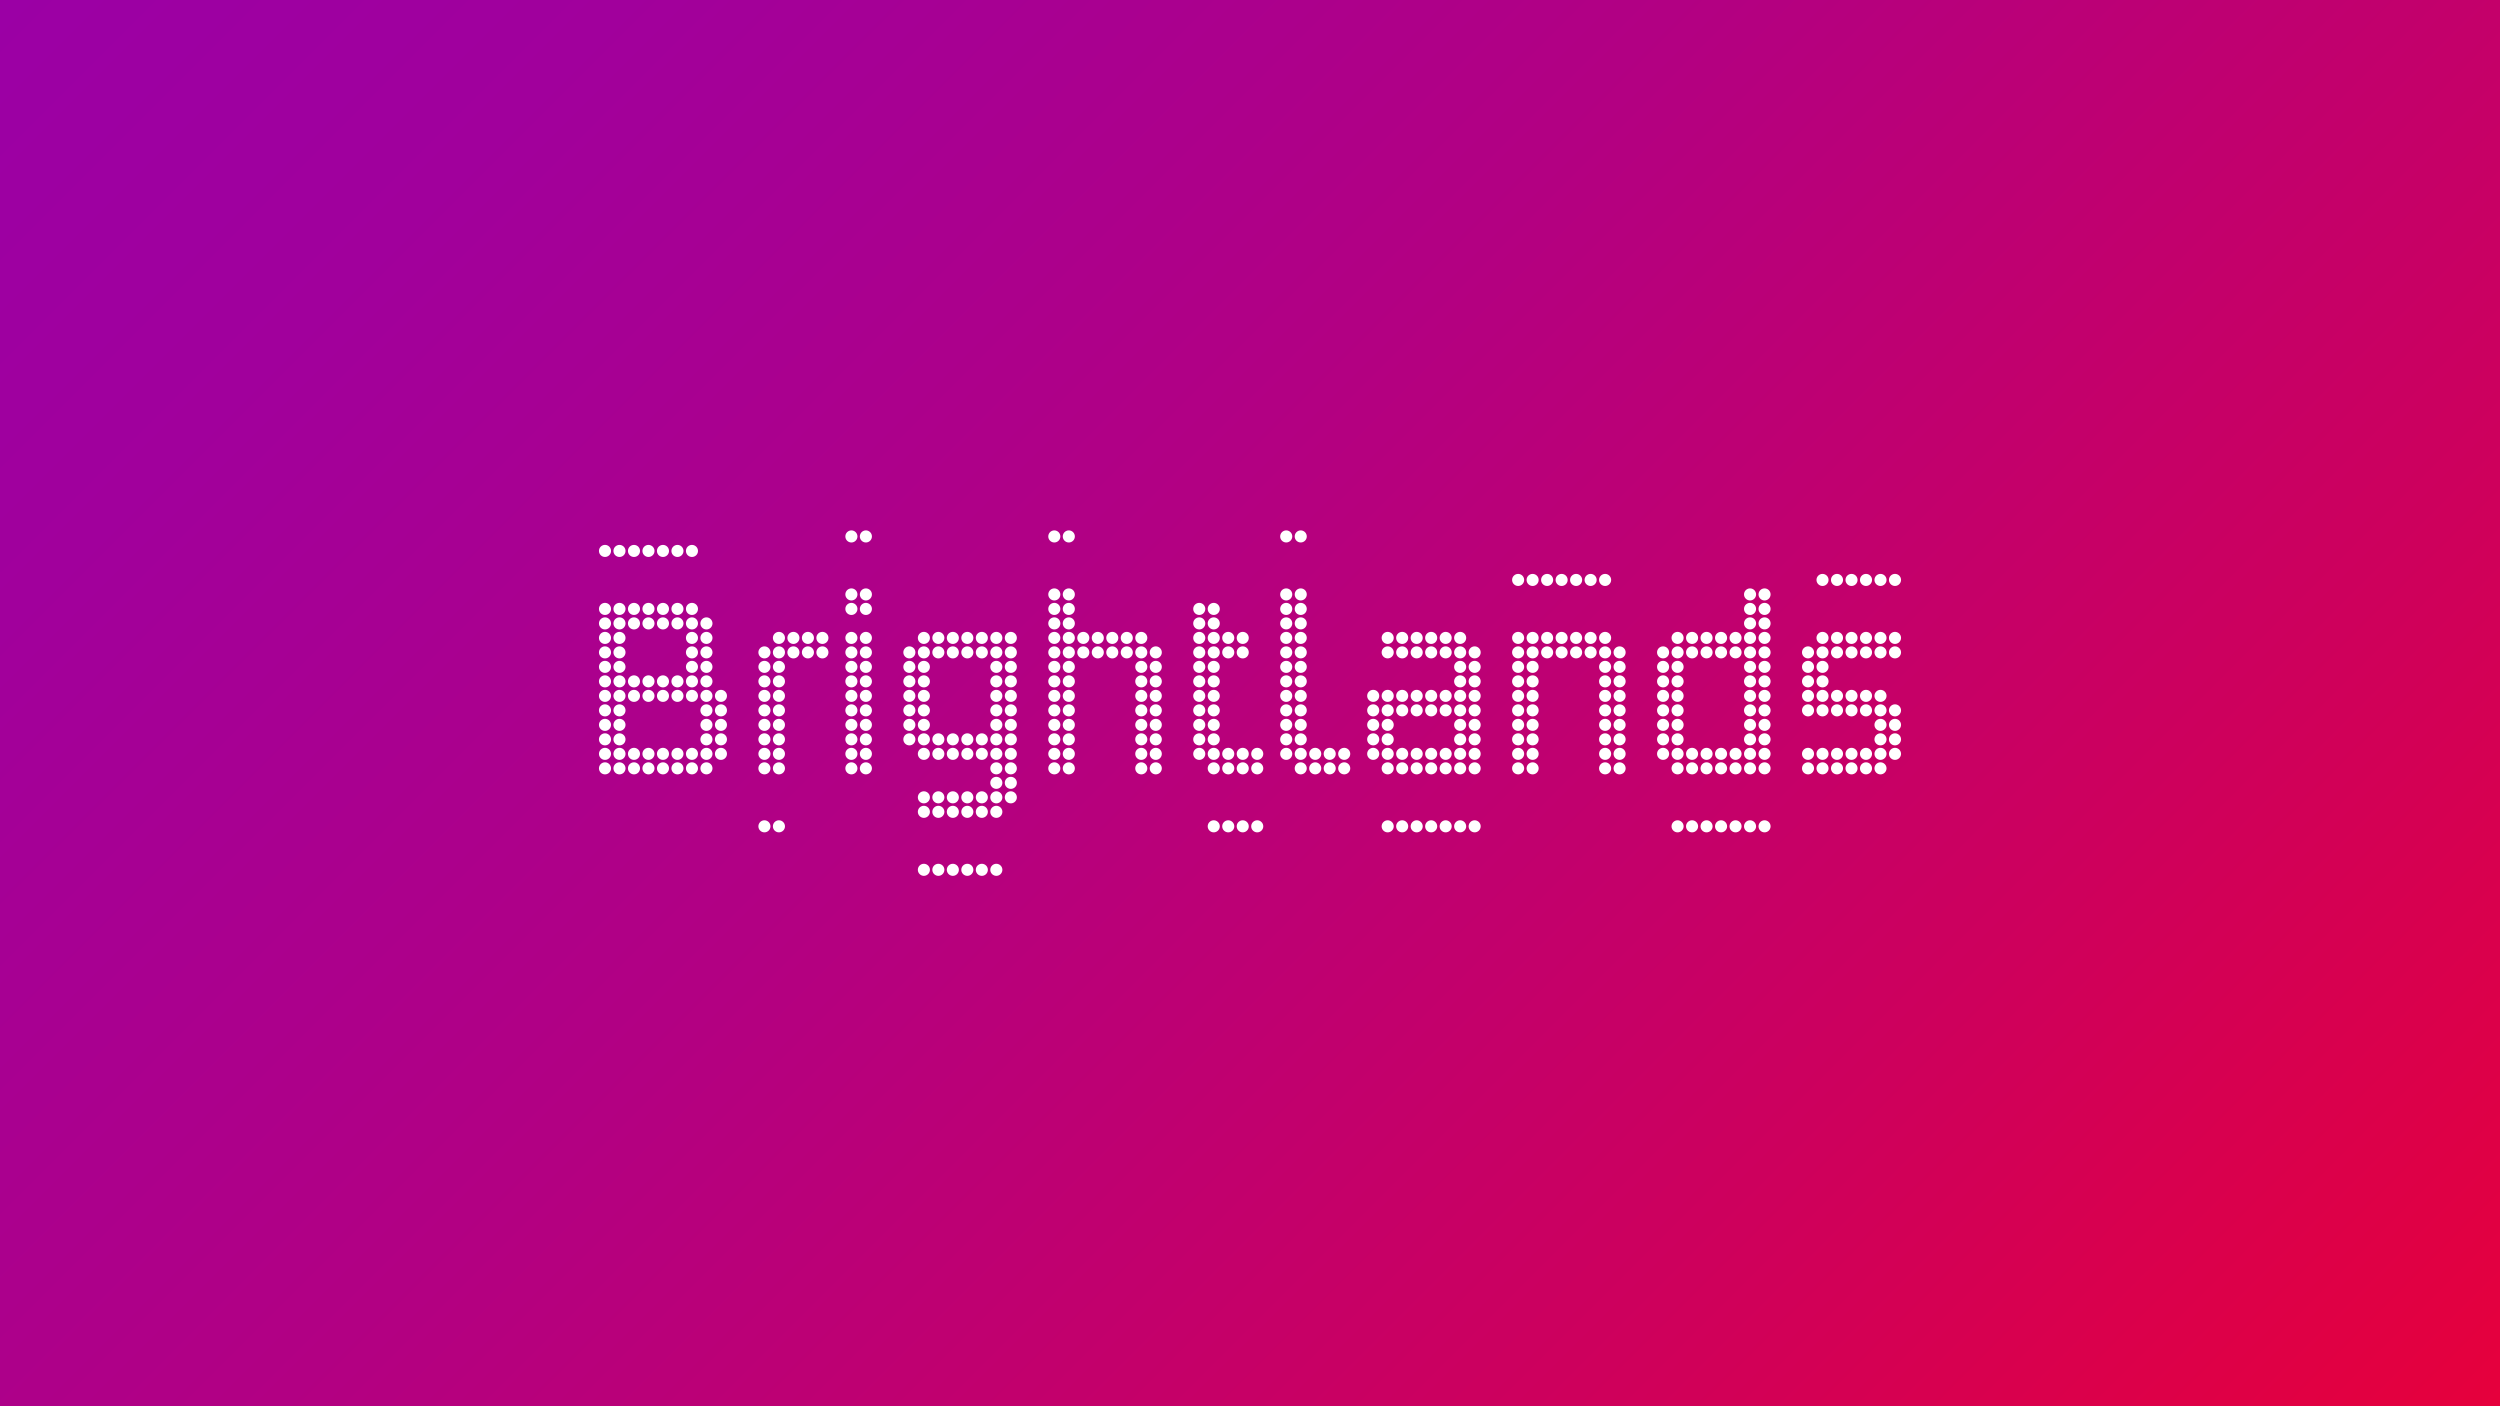 <?xml version="1.0" encoding="UTF-8"?>
<svg xmlns="http://www.w3.org/2000/svg" xmlns:xlink="http://www.w3.org/1999/xlink" id="Laag_1" data-name="Laag 1" viewBox="0 0 1920 1080">
  <rect x="0" y="0" width="1920" height="1080" fill="#333333" stroke="none"/>
  <defs>
    <style>
      .cls-1 {
        fill: #fff;
      }

      .cls-2 {
        fill: url(#Naamloos_verloop_4);
      }
    </style>
    <linearGradient id="Naamloos_verloop_4" data-name="Naamloos verloop 4" x1="210" y1="-210" x2="1710" y2="1290" gradientUnits="userSpaceOnUse">
      <stop offset="0" stop-color="#9b00a5"></stop>
      <stop offset=".16" stop-color="#a1009c"></stop>
      <stop offset=".43" stop-color="#b20083"></stop>
      <stop offset=".76" stop-color="#ce005c"></stop>
      <stop offset="1" stop-color="#e6003c"></stop>
    </linearGradient>
  </defs>
  <rect class="cls-2" width="1920" height="1080"></rect>
  <path class="cls-1" d="M469.27,423.12c0,2.56-2.07,4.63-4.63,4.63s-4.64-2.07-4.64-4.63,2.07-4.65,4.64-4.65,4.63,2.08,4.63,4.65ZM475.77,418.48c-2.56,0-4.65,2.08-4.65,4.65s2.08,4.63,4.65,4.63,4.63-2.07,4.63-4.63-2.08-4.65-4.63-4.65ZM486.9,418.48c-2.56,0-4.64,2.08-4.64,4.65s2.08,4.63,4.64,4.63,4.64-2.07,4.64-4.63-2.08-4.65-4.64-4.65ZM509.16,418.48c-2.55,0-4.63,2.08-4.63,4.65s2.08,4.63,4.63,4.63,4.64-2.07,4.64-4.63-2.08-4.65-4.64-4.65ZM520.29,418.48c-2.56,0-4.64,2.08-4.64,4.65s2.08,4.63,4.64,4.63,4.63-2.07,4.63-4.63-2.07-4.65-4.63-4.65ZM531.42,418.48c-2.55,0-4.63,2.08-4.63,4.65s2.08,4.63,4.63,4.63,4.64-2.07,4.64-4.63-2.08-4.65-4.64-4.65ZM653.87,407.34c-2.55,0-4.64,2.08-4.64,4.65s2.09,4.64,4.64,4.64,4.64-2.08,4.64-4.64-2.08-4.65-4.64-4.65ZM665,407.34c-2.56,0-4.64,2.08-4.64,4.65s2.08,4.64,4.64,4.64,4.64-2.08,4.64-4.64-2.09-4.65-4.64-4.65ZM809.72,407.34c-2.57,0-4.65,2.08-4.65,4.65s2.08,4.64,4.65,4.64,4.63-2.08,4.63-4.64-2.08-4.65-4.63-4.65ZM820.86,407.34c-2.57,0-4.65,2.08-4.65,4.65s2.08,4.64,4.65,4.64,4.63-2.08,4.63-4.64-2.07-4.65-4.63-4.65ZM498.02,418.48c-2.55,0-4.63,2.08-4.63,4.65s2.08,4.63,4.63,4.63,4.64-2.07,4.64-4.63-2.08-4.65-4.64-4.65ZM987.82,407.34c-2.55,0-4.65,2.08-4.65,4.65s2.09,4.63,4.65,4.63,4.64-2.07,4.64-4.63-2.07-4.65-4.64-4.65ZM998.96,407.34c-2.56,0-4.63,2.08-4.63,4.65s2.07,4.63,4.63,4.63,4.64-2.07,4.64-4.63-2.08-4.65-4.64-4.65ZM1165.93,440.75c-2.55,0-4.64,2.08-4.64,4.63s2.09,4.65,4.64,4.65,4.63-2.09,4.63-4.65-2.08-4.63-4.63-4.63ZM1177.06,440.75c-2.56,0-4.64,2.08-4.64,4.63s2.08,4.65,4.64,4.65,4.63-2.09,4.63-4.65-2.08-4.63-4.63-4.63ZM1188.2,440.75c-2.56,0-4.64,2.08-4.64,4.63s2.08,4.65,4.64,4.65,4.63-2.09,4.63-4.65-2.08-4.63-4.63-4.63ZM1210.47,440.75c-2.57,0-4.66,2.08-4.66,4.63s2.09,4.65,4.66,4.65,4.63-2.09,4.63-4.65-2.07-4.63-4.63-4.63ZM1221.59,440.75c-2.56,0-4.64,2.08-4.64,4.63s2.09,4.65,4.64,4.65,4.64-2.09,4.64-4.65-2.09-4.63-4.64-4.63ZM1232.73,440.75c-2.57,0-4.65,2.08-4.65,4.63s2.09,4.65,4.65,4.65,4.63-2.09,4.63-4.65-2.09-4.63-4.63-4.63ZM1399.69,440.75c-2.55,0-4.63,2.08-4.63,4.63s2.08,4.65,4.63,4.65,4.64-2.09,4.64-4.65-2.07-4.63-4.64-4.63ZM1410.82,440.75c-2.55,0-4.63,2.08-4.63,4.63s2.09,4.65,4.63,4.65,4.64-2.09,4.64-4.65-2.08-4.63-4.64-4.63ZM1433.09,440.75c-2.55,0-4.64,2.08-4.64,4.63s2.09,4.65,4.64,4.65,4.64-2.09,4.64-4.65-2.08-4.63-4.64-4.63ZM1444.21,440.75c-2.55,0-4.63,2.08-4.63,4.63s2.08,4.65,4.63,4.65,4.65-2.09,4.65-4.65-2.08-4.63-4.65-4.63ZM1455.34,450.02c2.58,0,4.66-2.09,4.66-4.65s-2.08-4.63-4.66-4.63-4.63,2.08-4.63,4.63,2.09,4.65,4.63,4.65ZM1199.32,440.75c-2.56,0-4.63,2.08-4.63,4.63s2.07,4.65,4.63,4.65,4.64-2.09,4.64-4.65-2.08-4.63-4.64-4.63ZM1421.96,440.75c-2.56,0-4.63,2.08-4.63,4.63s2.07,4.65,4.63,4.65,4.64-2.09,4.64-4.65-2.08-4.63-4.64-4.63ZM587.08,629.98c-2.56,0-4.64,2.08-4.64,4.65s2.08,4.63,4.64,4.63,4.64-2.09,4.64-4.63-2.08-4.65-4.64-4.65ZM598.22,629.98c-2.56,0-4.64,2.08-4.64,4.65s2.08,4.63,4.64,4.63,4.64-2.09,4.64-4.63-2.08-4.65-4.64-4.65ZM932.16,629.98c-2.56,0-4.64,2.08-4.64,4.65s2.09,4.63,4.64,4.63,4.64-2.09,4.64-4.63-2.08-4.65-4.64-4.65ZM943.3,629.98c-2.57,0-4.64,2.08-4.64,4.65s2.08,4.63,4.64,4.63,4.64-2.09,4.64-4.63-2.09-4.65-4.64-4.65ZM954.43,629.98c-2.56,0-4.64,2.08-4.64,4.65s2.08,4.63,4.64,4.63,4.63-2.09,4.63-4.63-2.08-4.65-4.63-4.65ZM965.55,629.98c-2.56,0-4.63,2.08-4.63,4.65s2.07,4.63,4.63,4.63,4.64-2.09,4.64-4.63-2.07-4.65-4.64-4.65ZM1065.74,629.98c-2.56,0-4.64,2.08-4.64,4.65s2.08,4.63,4.64,4.63,4.65-2.09,4.65-4.63-2.08-4.65-4.65-4.65ZM1076.88,629.98c-2.56,0-4.64,2.08-4.64,4.65s2.08,4.63,4.64,4.63,4.63-2.09,4.63-4.63-2.07-4.65-4.63-4.65ZM1088.01,629.98c-2.56,0-4.63,2.08-4.63,4.65s2.07,4.63,4.63,4.63,4.65-2.09,4.65-4.63-2.09-4.65-4.65-4.65ZM1099.14,629.98c-2.55,0-4.64,2.08-4.64,4.65s2.08,4.63,4.64,4.63,4.64-2.09,4.64-4.63-2.07-4.65-4.64-4.65ZM1110.27,629.98c-2.56,0-4.63,2.08-4.63,4.65s2.07,4.63,4.63,4.63,4.64-2.09,4.64-4.63-2.09-4.65-4.64-4.65ZM1121.41,629.98c-2.56,0-4.65,2.08-4.65,4.65s2.09,4.63,4.65,4.63,4.63-2.09,4.63-4.63-2.08-4.65-4.63-4.65ZM1132.54,629.98c-2.56,0-4.64,2.08-4.64,4.65s2.08,4.63,4.64,4.63,4.63-2.09,4.63-4.63-2.09-4.65-4.63-4.65ZM1288.38,629.98c-2.56,0-4.64,2.08-4.64,4.65s2.08,4.63,4.64,4.63,4.64-2.09,4.64-4.63-2.08-4.65-4.64-4.65ZM1299.51,629.98c-2.56,0-4.64,2.08-4.64,4.65s2.09,4.63,4.64,4.63,4.64-2.09,4.64-4.63-2.08-4.65-4.64-4.65ZM1310.64,629.98c-2.55,0-4.63,2.08-4.63,4.65s2.08,4.63,4.63,4.63,4.64-2.09,4.64-4.63-2.07-4.65-4.64-4.65ZM1321.78,629.98c-2.56,0-4.65,2.08-4.65,4.65s2.09,4.63,4.65,4.63,4.64-2.09,4.64-4.63-2.08-4.65-4.64-4.65ZM1332.91,629.98c-2.56,0-4.63,2.08-4.63,4.65s2.07,4.63,4.63,4.63,4.63-2.09,4.63-4.63-2.08-4.65-4.63-4.65ZM1344.05,629.98c-2.56,0-4.65,2.08-4.65,4.65s2.09,4.63,4.65,4.63,4.63-2.09,4.63-4.63-2.08-4.65-4.63-4.65ZM1355.18,629.98c-2.56,0-4.64,2.08-4.64,4.65s2.08,4.63,4.64,4.63,4.63-2.09,4.63-4.63-2.07-4.65-4.63-4.65ZM709.53,663.38c-2.55,0-4.63,2.07-4.63,4.63s2.09,4.65,4.63,4.65,4.65-2.09,4.65-4.65-2.09-4.63-4.65-4.63ZM720.66,663.38c-2.55,0-4.63,2.07-4.63,4.63s2.08,4.65,4.63,4.65,4.63-2.09,4.63-4.65-2.08-4.63-4.63-4.63ZM731.79,663.38c-2.55,0-4.64,2.07-4.64,4.63s2.09,4.65,4.64,4.65,4.63-2.09,4.63-4.65-2.08-4.63-4.63-4.63ZM742.92,663.38c-2.56,0-4.64,2.07-4.64,4.63s2.09,4.65,4.64,4.65,4.63-2.09,4.63-4.65-2.07-4.63-4.63-4.63ZM754.05,663.38c-2.55,0-4.64,2.07-4.64,4.63s2.09,4.65,4.64,4.65,4.63-2.09,4.63-4.65-2.08-4.63-4.63-4.63ZM765.19,663.38c-2.56,0-4.65,2.07-4.65,4.63s2.09,4.65,4.65,4.65,4.64-2.09,4.64-4.65-2.08-4.63-4.64-4.63ZM464.64,463c-2.56,0-4.64,2.08-4.64,4.65s2.07,4.65,4.64,4.65,4.63-2.09,4.63-4.65-2.07-4.65-4.63-4.65ZM475.77,463c-2.56,0-4.65,2.08-4.65,4.65s2.08,4.65,4.65,4.65,4.63-2.09,4.63-4.65-2.08-4.65-4.63-4.65ZM486.9,463c-2.56,0-4.64,2.08-4.64,4.65s2.08,4.65,4.64,4.65,4.64-2.09,4.64-4.65-2.08-4.65-4.64-4.65ZM509.16,463c-2.55,0-4.63,2.08-4.63,4.65s2.08,4.65,4.63,4.65,4.64-2.09,4.64-4.65-2.08-4.65-4.64-4.65ZM520.29,463c-2.56,0-4.64,2.08-4.64,4.65s2.08,4.65,4.64,4.65,4.63-2.09,4.63-4.65-2.07-4.65-4.63-4.65ZM531.42,463c-2.55,0-4.63,2.08-4.63,4.65s2.08,4.65,4.63,4.65,4.64-2.09,4.64-4.65-2.08-4.65-4.64-4.65ZM653.87,463c-2.55,0-4.64,2.08-4.64,4.65s2.09,4.65,4.64,4.65,4.64-2.09,4.64-4.65-2.08-4.65-4.64-4.65ZM665,463c-2.56,0-4.64,2.08-4.64,4.65s2.08,4.65,4.64,4.65,4.64-2.09,4.64-4.65-2.09-4.65-4.64-4.65ZM809.72,463c-2.57,0-4.65,2.08-4.65,4.65s2.08,4.65,4.65,4.65,4.63-2.09,4.63-4.65-2.08-4.65-4.63-4.65ZM820.86,463c-2.57,0-4.65,2.08-4.65,4.65s2.08,4.65,4.65,4.65,4.63-2.09,4.63-4.65-2.07-4.65-4.63-4.65ZM653.87,451.88c-2.55,0-4.64,2.08-4.64,4.63s2.09,4.65,4.64,4.65,4.64-2.09,4.64-4.65-2.08-4.63-4.64-4.63ZM665,451.88c-2.56,0-4.64,2.08-4.64,4.63s2.08,4.65,4.64,4.65,4.64-2.09,4.64-4.65-2.09-4.63-4.64-4.63ZM809.72,451.88c-2.57,0-4.65,2.08-4.65,4.63s2.08,4.65,4.65,4.65,4.63-2.09,4.63-4.65-2.08-4.63-4.63-4.63ZM820.86,451.88c-2.57,0-4.65,2.08-4.65,4.63s2.08,4.65,4.65,4.65,4.63-2.09,4.63-4.65-2.07-4.63-4.63-4.63ZM921.04,463c-2.57,0-4.65,2.08-4.65,4.65s2.08,4.65,4.65,4.65,4.63-2.09,4.63-4.65-2.08-4.65-4.63-4.65ZM932.16,463c-2.56,0-4.64,2.08-4.64,4.65s2.09,4.65,4.64,4.65,4.64-2.09,4.64-4.65-2.08-4.65-4.64-4.65ZM464.64,474.13c-2.56,0-4.64,2.08-4.64,4.65s2.07,4.65,4.64,4.65,4.63-2.09,4.63-4.65-2.07-4.65-4.63-4.65ZM475.77,474.13c-2.56,0-4.65,2.08-4.65,4.65s2.08,4.65,4.65,4.65,4.63-2.09,4.63-4.65-2.08-4.65-4.63-4.65ZM486.9,474.13c-2.56,0-4.64,2.08-4.64,4.65s2.08,4.65,4.64,4.65,4.64-2.09,4.64-4.65-2.08-4.65-4.64-4.65ZM509.16,474.13c-2.55,0-4.63,2.08-4.63,4.65s2.08,4.65,4.63,4.65,4.64-2.09,4.64-4.65-2.08-4.65-4.64-4.65ZM520.29,474.13c-2.56,0-4.64,2.08-4.64,4.65s2.08,4.65,4.64,4.65,4.63-2.09,4.63-4.65-2.07-4.65-4.63-4.65ZM531.42,474.13c-2.55,0-4.63,2.08-4.63,4.65s2.08,4.65,4.63,4.65,4.64-2.09,4.64-4.65-2.08-4.65-4.64-4.65ZM809.72,474.13c-2.57,0-4.65,2.08-4.65,4.65s2.08,4.65,4.65,4.65,4.63-2.09,4.63-4.65-2.08-4.65-4.63-4.65ZM820.86,474.13c-2.57,0-4.65,2.08-4.65,4.65s2.08,4.65,4.65,4.65,4.63-2.09,4.63-4.65-2.07-4.65-4.63-4.65ZM921.04,474.13c-2.57,0-4.65,2.08-4.65,4.65s2.08,4.65,4.65,4.65,4.63-2.09,4.63-4.65-2.08-4.65-4.63-4.65ZM932.16,474.13c-2.56,0-4.64,2.08-4.64,4.65s2.09,4.65,4.64,4.65,4.64-2.09,4.64-4.65-2.08-4.65-4.64-4.65ZM464.64,485.27c-2.56,0-4.64,2.08-4.64,4.65s2.07,4.63,4.64,4.63,4.63-2.08,4.63-4.63-2.07-4.65-4.63-4.65ZM475.77,485.27c-2.56,0-4.65,2.08-4.65,4.65s2.08,4.63,4.65,4.63,4.63-2.08,4.63-4.63-2.08-4.65-4.63-4.65ZM531.42,485.27c-2.55,0-4.63,2.08-4.63,4.65s2.08,4.63,4.63,4.63,4.64-2.08,4.64-4.63-2.08-4.65-4.64-4.65ZM542.55,485.27c-2.56,0-4.64,2.08-4.64,4.65s2.08,4.63,4.64,4.63,4.64-2.08,4.64-4.63-2.09-4.65-4.64-4.65ZM598.22,485.27c-2.56,0-4.64,2.08-4.64,4.65s2.08,4.63,4.64,4.63,4.64-2.08,4.64-4.63-2.08-4.65-4.64-4.65ZM609.34,485.27c-2.55,0-4.63,2.08-4.63,4.65s2.08,4.63,4.63,4.63,4.65-2.08,4.65-4.63-2.08-4.65-4.65-4.65ZM620.48,485.27c-2.55,0-4.63,2.08-4.63,4.65s2.08,4.63,4.63,4.63,4.64-2.08,4.64-4.63-2.08-4.65-4.64-4.65ZM653.87,485.27c-2.55,0-4.64,2.08-4.64,4.65s2.09,4.63,4.64,4.63,4.64-2.08,4.64-4.63-2.08-4.65-4.64-4.65ZM665,485.27c-2.56,0-4.64,2.08-4.64,4.65s2.08,4.63,4.64,4.63,4.64-2.08,4.64-4.63-2.09-4.65-4.64-4.65ZM709.53,485.27c-2.55,0-4.63,2.08-4.63,4.65s2.09,4.63,4.63,4.63,4.65-2.08,4.65-4.63-2.09-4.65-4.65-4.65ZM720.66,485.27c-2.55,0-4.63,2.08-4.63,4.65s2.08,4.63,4.63,4.63,4.63-2.08,4.63-4.63-2.08-4.65-4.63-4.65ZM731.79,485.27c-2.55,0-4.64,2.08-4.64,4.65s2.09,4.63,4.64,4.63,4.63-2.08,4.63-4.63-2.08-4.65-4.63-4.65ZM742.92,485.27c-2.56,0-4.64,2.08-4.64,4.65s2.09,4.63,4.64,4.63,4.63-2.08,4.63-4.63-2.07-4.65-4.63-4.65ZM765.19,485.27c-2.56,0-4.65,2.08-4.65,4.65s2.09,4.63,4.65,4.63,4.64-2.08,4.64-4.63-2.08-4.65-4.64-4.65ZM776.32,485.27c-2.56,0-4.65,2.08-4.65,4.65s2.09,4.63,4.65,4.63,4.63-2.08,4.63-4.63-2.08-4.65-4.63-4.65ZM809.72,485.27c-2.57,0-4.65,2.08-4.65,4.65s2.08,4.63,4.65,4.63,4.63-2.08,4.63-4.63-2.08-4.65-4.63-4.65ZM820.86,485.27c-2.57,0-4.65,2.08-4.65,4.65s2.08,4.63,4.65,4.63,4.63-2.08,4.63-4.63-2.07-4.65-4.63-4.65ZM831.98,485.27c-2.56,0-4.64,2.08-4.64,4.65s2.08,4.63,4.64,4.63,4.64-2.08,4.64-4.63-2.08-4.65-4.64-4.65ZM843.11,485.27c-2.56,0-4.64,2.08-4.64,4.65s2.08,4.63,4.64,4.63,4.63-2.08,4.63-4.63-2.08-4.65-4.63-4.65ZM865.38,485.27c-2.57,0-4.65,2.08-4.65,4.65s2.08,4.63,4.65,4.63,4.63-2.08,4.63-4.63-2.08-4.65-4.63-4.65ZM876.51,485.27c-2.57,0-4.64,2.08-4.64,4.65s2.08,4.63,4.64,4.63,4.63-2.08,4.63-4.63-2.08-4.65-4.63-4.65ZM921.04,485.27c-2.57,0-4.65,2.08-4.65,4.65s2.08,4.63,4.65,4.63,4.63-2.08,4.63-4.63-2.08-4.65-4.63-4.65ZM932.16,485.27c-2.56,0-4.64,2.08-4.64,4.65s2.09,4.63,4.64,4.63,4.64-2.08,4.64-4.63-2.08-4.65-4.64-4.65ZM943.3,485.27c-2.57,0-4.64,2.08-4.64,4.65s2.08,4.63,4.64,4.63,4.64-2.08,4.64-4.63-2.09-4.65-4.64-4.65ZM954.43,485.27c-2.56,0-4.64,2.08-4.64,4.65s2.08,4.63,4.64,4.63,4.63-2.08,4.63-4.63-2.08-4.65-4.63-4.65ZM464.64,496.4c-2.56,0-4.64,2.08-4.64,4.63s2.07,4.65,4.64,4.65,4.63-2.08,4.63-4.65-2.07-4.63-4.63-4.63ZM475.77,496.4c-2.56,0-4.65,2.08-4.65,4.63s2.08,4.65,4.65,4.65,4.63-2.08,4.63-4.65-2.08-4.63-4.63-4.63ZM531.42,496.4c-2.55,0-4.63,2.08-4.63,4.63s2.08,4.65,4.63,4.65,4.64-2.08,4.64-4.65-2.08-4.63-4.64-4.63ZM542.55,496.4c-2.56,0-4.64,2.08-4.64,4.63s2.08,4.65,4.64,4.65,4.64-2.08,4.64-4.65-2.09-4.63-4.64-4.63ZM587.08,496.4c-2.56,0-4.64,2.08-4.64,4.63s2.08,4.65,4.64,4.65,4.64-2.08,4.64-4.65-2.08-4.63-4.64-4.63ZM598.22,496.4c-2.56,0-4.64,2.08-4.64,4.63s2.08,4.65,4.64,4.65,4.64-2.08,4.64-4.65-2.08-4.63-4.64-4.63ZM609.34,496.4c-2.55,0-4.63,2.08-4.63,4.63s2.08,4.65,4.63,4.65,4.65-2.08,4.65-4.65-2.08-4.63-4.65-4.63ZM620.48,496.4c-2.55,0-4.63,2.08-4.63,4.63s2.08,4.65,4.63,4.65,4.64-2.08,4.64-4.65-2.08-4.63-4.64-4.63ZM631.61,485.27c-2.56,0-4.64,2.08-4.64,4.65s2.08,4.63,4.64,4.63,4.64-2.08,4.64-4.63-2.08-4.65-4.64-4.65ZM631.61,496.4c-2.56,0-4.64,2.08-4.64,4.63s2.08,4.65,4.64,4.65,4.64-2.08,4.64-4.65-2.08-4.63-4.64-4.63ZM653.87,496.4c-2.55,0-4.64,2.08-4.64,4.63s2.09,4.65,4.64,4.65,4.64-2.08,4.64-4.65-2.08-4.63-4.64-4.63ZM665,496.4c-2.56,0-4.64,2.08-4.64,4.63s2.08,4.65,4.64,4.65,4.64-2.08,4.64-4.65-2.09-4.63-4.64-4.63ZM698.4,496.4c-2.56,0-4.64,2.08-4.64,4.63s2.08,4.65,4.64,4.65,4.63-2.08,4.63-4.65-2.08-4.63-4.63-4.63ZM709.53,496.4c-2.55,0-4.63,2.08-4.63,4.63s2.09,4.65,4.63,4.65,4.65-2.08,4.65-4.65-2.09-4.63-4.65-4.63ZM720.66,496.4c-2.55,0-4.63,2.08-4.63,4.63s2.08,4.65,4.63,4.65,4.63-2.08,4.63-4.65-2.08-4.63-4.63-4.63ZM731.79,496.4c-2.55,0-4.64,2.08-4.64,4.63s2.09,4.65,4.64,4.65,4.63-2.08,4.63-4.65-2.08-4.63-4.63-4.63ZM742.92,496.4c-2.56,0-4.64,2.08-4.64,4.63s2.09,4.65,4.64,4.65,4.63-2.08,4.63-4.65-2.07-4.63-4.63-4.63ZM765.19,496.4c-2.56,0-4.65,2.08-4.65,4.63s2.09,4.65,4.65,4.65,4.64-2.08,4.64-4.65-2.08-4.63-4.64-4.63ZM776.32,496.4c-2.56,0-4.65,2.08-4.65,4.63s2.09,4.65,4.65,4.65,4.63-2.08,4.63-4.65-2.08-4.63-4.63-4.63ZM809.72,496.4c-2.57,0-4.65,2.08-4.65,4.63s2.08,4.65,4.65,4.65,4.63-2.08,4.63-4.65-2.08-4.63-4.63-4.63ZM820.86,496.4c-2.57,0-4.65,2.08-4.65,4.63s2.08,4.65,4.65,4.65,4.63-2.08,4.63-4.65-2.07-4.63-4.63-4.63ZM831.98,496.4c-2.56,0-4.64,2.08-4.64,4.63s2.08,4.65,4.64,4.65,4.64-2.08,4.64-4.65-2.08-4.63-4.64-4.63ZM843.11,496.4c-2.56,0-4.64,2.08-4.64,4.63s2.08,4.65,4.64,4.65,4.63-2.08,4.63-4.65-2.08-4.63-4.63-4.63ZM854.24,485.27c-2.56,0-4.64,2.08-4.64,4.65s2.08,4.63,4.64,4.63,4.63-2.08,4.63-4.63-2.08-4.65-4.63-4.65ZM854.24,496.4c-2.56,0-4.64,2.08-4.64,4.63s2.08,4.65,4.64,4.65,4.63-2.08,4.63-4.65-2.08-4.63-4.63-4.63ZM865.38,496.4c-2.57,0-4.65,2.08-4.65,4.63s2.08,4.65,4.65,4.65,4.63-2.08,4.63-4.65-2.08-4.63-4.63-4.63ZM876.51,496.4c-2.57,0-4.64,2.08-4.64,4.63s2.08,4.65,4.64,4.65,4.63-2.08,4.63-4.65-2.08-4.63-4.63-4.63ZM887.64,496.4c-2.56,0-4.65,2.08-4.65,4.63s2.09,4.65,4.65,4.65,4.64-2.08,4.64-4.65-2.08-4.63-4.64-4.63ZM921.04,496.4c-2.57,0-4.65,2.08-4.65,4.63s2.08,4.65,4.65,4.65,4.63-2.08,4.63-4.65-2.08-4.63-4.63-4.63ZM932.16,496.4c-2.56,0-4.64,2.08-4.64,4.63s2.09,4.65,4.64,4.65,4.64-2.08,4.64-4.65-2.08-4.63-4.64-4.63ZM943.3,496.4c-2.57,0-4.64,2.08-4.64,4.63s2.08,4.65,4.64,4.65,4.64-2.08,4.64-4.65-2.09-4.63-4.64-4.63ZM954.43,496.4c-2.56,0-4.64,2.08-4.64,4.63s2.08,4.65,4.64,4.65,4.63-2.08,4.63-4.65-2.08-4.63-4.63-4.63ZM464.64,507.52c-2.56,0-4.64,2.09-4.64,4.64s2.07,4.63,4.64,4.63,4.63-2.08,4.63-4.63-2.07-4.64-4.63-4.64ZM475.77,507.52c-2.56,0-4.65,2.09-4.65,4.64s2.08,4.63,4.65,4.63,4.63-2.08,4.63-4.63-2.08-4.64-4.63-4.64ZM531.42,507.52c-2.55,0-4.63,2.09-4.63,4.64s2.08,4.63,4.63,4.63,4.64-2.08,4.64-4.63-2.08-4.64-4.64-4.64ZM542.55,507.52c-2.56,0-4.64,2.09-4.64,4.64s2.08,4.63,4.64,4.63,4.64-2.08,4.64-4.63-2.09-4.64-4.64-4.64ZM587.08,507.52c-2.56,0-4.64,2.09-4.64,4.64s2.08,4.63,4.64,4.63,4.64-2.08,4.64-4.63-2.08-4.64-4.64-4.64ZM598.22,507.52c-2.56,0-4.64,2.09-4.64,4.64s2.08,4.63,4.64,4.63,4.64-2.08,4.64-4.63-2.08-4.64-4.64-4.64ZM653.87,507.52c-2.55,0-4.64,2.09-4.64,4.64s2.09,4.63,4.64,4.63,4.64-2.08,4.64-4.63-2.08-4.64-4.64-4.64ZM665,507.52c-2.56,0-4.64,2.09-4.64,4.64s2.08,4.63,4.64,4.63,4.64-2.08,4.64-4.63-2.09-4.64-4.64-4.64ZM698.4,507.52c-2.56,0-4.64,2.09-4.64,4.64s2.08,4.63,4.64,4.63,4.63-2.08,4.63-4.63-2.08-4.64-4.63-4.64ZM709.53,507.52c-2.55,0-4.63,2.09-4.63,4.64s2.09,4.63,4.63,4.63,4.65-2.08,4.65-4.63-2.09-4.64-4.65-4.64ZM765.19,507.52c-2.56,0-4.65,2.09-4.65,4.64s2.09,4.63,4.65,4.63,4.64-2.08,4.64-4.63-2.08-4.64-4.64-4.64ZM776.32,507.52c-2.56,0-4.65,2.09-4.65,4.64s2.09,4.63,4.65,4.63,4.63-2.08,4.63-4.63-2.08-4.64-4.63-4.64ZM809.72,507.52c-2.57,0-4.65,2.09-4.65,4.64s2.08,4.63,4.65,4.63,4.63-2.08,4.63-4.63-2.08-4.64-4.63-4.64ZM820.86,507.52c-2.57,0-4.65,2.09-4.65,4.64s2.08,4.63,4.65,4.63,4.63-2.08,4.63-4.63-2.07-4.64-4.63-4.64ZM876.51,507.52c-2.57,0-4.64,2.09-4.64,4.64s2.08,4.63,4.64,4.63,4.63-2.08,4.63-4.63-2.08-4.64-4.63-4.64ZM887.64,507.52c-2.56,0-4.65,2.09-4.65,4.64s2.09,4.63,4.65,4.63,4.64-2.08,4.64-4.63-2.08-4.64-4.64-4.64ZM921.04,507.52c-2.57,0-4.65,2.09-4.65,4.64s2.08,4.63,4.65,4.63,4.63-2.08,4.63-4.63-2.08-4.64-4.63-4.64ZM932.16,507.52c-2.56,0-4.64,2.09-4.64,4.64s2.09,4.63,4.64,4.63,4.64-2.08,4.64-4.63-2.08-4.64-4.64-4.64ZM464.64,518.66c-2.56,0-4.64,2.09-4.64,4.64s2.07,4.63,4.64,4.63,4.63-2.08,4.63-4.63-2.07-4.64-4.63-4.64ZM475.77,518.66c-2.56,0-4.65,2.09-4.65,4.64s2.08,4.63,4.65,4.63,4.63-2.08,4.63-4.63-2.08-4.64-4.63-4.64ZM486.9,518.66c-2.56,0-4.64,2.09-4.64,4.64s2.08,4.63,4.64,4.63,4.64-2.08,4.64-4.63-2.08-4.64-4.64-4.64ZM509.16,518.66c-2.55,0-4.63,2.09-4.63,4.64s2.08,4.63,4.63,4.63,4.64-2.08,4.64-4.63-2.08-4.64-4.64-4.64ZM520.29,518.66c-2.56,0-4.64,2.09-4.64,4.64s2.08,4.63,4.64,4.63,4.63-2.08,4.63-4.63-2.07-4.64-4.63-4.64ZM531.42,518.66c-2.55,0-4.63,2.09-4.63,4.64s2.08,4.63,4.63,4.63,4.64-2.08,4.64-4.63-2.08-4.64-4.64-4.64ZM542.55,518.66c-2.56,0-4.64,2.09-4.64,4.64s2.08,4.63,4.64,4.63,4.64-2.08,4.64-4.63-2.09-4.64-4.64-4.64ZM587.08,518.66c-2.56,0-4.64,2.09-4.64,4.64s2.08,4.63,4.64,4.63,4.64-2.08,4.64-4.63-2.08-4.64-4.64-4.64ZM598.22,518.66c-2.56,0-4.64,2.09-4.64,4.64s2.08,4.63,4.64,4.63,4.64-2.08,4.64-4.63-2.08-4.64-4.64-4.64ZM653.87,518.66c-2.55,0-4.64,2.09-4.64,4.64s2.09,4.63,4.64,4.63,4.64-2.08,4.64-4.63-2.08-4.64-4.64-4.64ZM665,518.66c-2.56,0-4.64,2.09-4.64,4.64s2.08,4.63,4.64,4.63,4.64-2.08,4.64-4.63-2.09-4.64-4.64-4.64ZM698.4,518.66c-2.56,0-4.64,2.09-4.64,4.64s2.08,4.63,4.64,4.63,4.63-2.08,4.63-4.63-2.08-4.64-4.63-4.64ZM709.53,518.66c-2.55,0-4.63,2.09-4.63,4.64s2.09,4.63,4.63,4.63,4.65-2.08,4.65-4.63-2.09-4.64-4.65-4.64ZM765.19,518.66c-2.56,0-4.65,2.09-4.65,4.64s2.09,4.63,4.65,4.63,4.64-2.08,4.64-4.63-2.08-4.64-4.64-4.64ZM776.32,518.66c-2.56,0-4.65,2.09-4.65,4.64s2.09,4.63,4.65,4.63,4.63-2.08,4.63-4.63-2.08-4.64-4.63-4.64ZM809.72,518.66c-2.57,0-4.65,2.09-4.65,4.64s2.08,4.63,4.65,4.63,4.63-2.08,4.63-4.63-2.08-4.64-4.63-4.64ZM820.86,518.66c-2.57,0-4.65,2.09-4.65,4.64s2.08,4.63,4.65,4.63,4.63-2.08,4.63-4.63-2.07-4.64-4.63-4.64ZM876.51,518.66c-2.57,0-4.64,2.09-4.64,4.64s2.08,4.63,4.64,4.63,4.63-2.08,4.63-4.63-2.08-4.64-4.63-4.64ZM887.64,518.66c-2.56,0-4.65,2.09-4.65,4.64s2.09,4.63,4.65,4.63,4.64-2.08,4.64-4.63-2.08-4.64-4.64-4.64ZM921.04,518.66c-2.57,0-4.65,2.09-4.65,4.64s2.08,4.63,4.65,4.63,4.63-2.08,4.63-4.63-2.08-4.64-4.63-4.64ZM932.16,518.66c-2.56,0-4.64,2.09-4.64,4.64s2.09,4.63,4.64,4.63,4.64-2.08,4.64-4.63-2.08-4.64-4.64-4.64ZM464.64,529.79c-2.56,0-4.64,2.09-4.64,4.64s2.07,4.63,4.64,4.63,4.63-2.08,4.63-4.63-2.07-4.64-4.63-4.64ZM475.77,529.79c-2.56,0-4.65,2.09-4.65,4.64s2.08,4.63,4.65,4.63,4.63-2.08,4.63-4.63-2.08-4.64-4.63-4.64ZM486.9,529.79c-2.56,0-4.64,2.09-4.64,4.64s2.08,4.63,4.64,4.63,4.64-2.08,4.64-4.63-2.08-4.64-4.64-4.64ZM509.16,529.79c-2.55,0-4.63,2.09-4.63,4.64s2.08,4.63,4.63,4.63,4.64-2.08,4.64-4.63-2.08-4.64-4.64-4.64ZM520.29,529.79c-2.56,0-4.64,2.09-4.64,4.64s2.08,4.63,4.64,4.63,4.63-2.08,4.63-4.63-2.07-4.64-4.63-4.64ZM531.42,529.79c-2.55,0-4.63,2.09-4.63,4.64s2.08,4.63,4.63,4.63,4.64-2.08,4.64-4.63-2.08-4.64-4.64-4.64ZM542.55,529.79c-2.56,0-4.64,2.09-4.64,4.64s2.08,4.63,4.64,4.63,4.64-2.08,4.64-4.63-2.09-4.64-4.64-4.64ZM553.69,529.79c-2.56,0-4.64,2.09-4.64,4.64s2.08,4.63,4.64,4.63,4.63-2.08,4.63-4.63-2.08-4.64-4.63-4.64ZM587.08,529.79c-2.56,0-4.64,2.09-4.64,4.64s2.08,4.63,4.64,4.63,4.64-2.08,4.64-4.63-2.08-4.64-4.64-4.64ZM598.22,529.79c-2.56,0-4.64,2.09-4.64,4.64s2.08,4.63,4.64,4.63,4.64-2.08,4.64-4.63-2.08-4.64-4.64-4.64ZM653.87,529.79c-2.55,0-4.64,2.09-4.64,4.64s2.09,4.63,4.64,4.63,4.64-2.08,4.64-4.63-2.08-4.64-4.64-4.64ZM665,529.79c-2.56,0-4.64,2.09-4.64,4.64s2.08,4.63,4.64,4.63,4.64-2.08,4.64-4.63-2.09-4.64-4.64-4.64ZM698.4,529.79c-2.56,0-4.64,2.09-4.64,4.64s2.08,4.63,4.64,4.63,4.63-2.08,4.63-4.63-2.08-4.64-4.63-4.64ZM709.53,529.79c-2.55,0-4.63,2.09-4.63,4.64s2.09,4.63,4.63,4.63,4.65-2.08,4.65-4.63-2.09-4.64-4.65-4.64ZM765.19,529.79c-2.56,0-4.65,2.09-4.65,4.64s2.09,4.63,4.65,4.63,4.64-2.08,4.64-4.63-2.08-4.64-4.64-4.64ZM776.32,529.79c-2.56,0-4.65,2.09-4.65,4.64s2.09,4.63,4.65,4.63,4.63-2.08,4.63-4.63-2.08-4.64-4.63-4.64ZM809.72,529.79c-2.57,0-4.65,2.09-4.65,4.64s2.08,4.63,4.65,4.63,4.63-2.08,4.63-4.63-2.08-4.64-4.63-4.64ZM820.86,529.79c-2.57,0-4.65,2.09-4.65,4.64s2.08,4.63,4.65,4.63,4.63-2.08,4.63-4.63-2.07-4.64-4.63-4.64ZM876.51,529.79c-2.57,0-4.64,2.09-4.64,4.64s2.08,4.63,4.64,4.63,4.63-2.08,4.63-4.63-2.08-4.64-4.63-4.64ZM887.64,529.79c-2.56,0-4.65,2.09-4.65,4.64s2.09,4.63,4.65,4.63,4.64-2.08,4.64-4.63-2.08-4.64-4.64-4.64ZM921.04,529.79c-2.57,0-4.65,2.09-4.65,4.64s2.08,4.63,4.65,4.63,4.63-2.08,4.63-4.63-2.08-4.64-4.63-4.64ZM932.16,529.79c-2.56,0-4.64,2.09-4.64,4.64s2.09,4.63,4.64,4.63,4.64-2.08,4.64-4.63-2.08-4.64-4.64-4.64ZM464.64,540.92c-2.56,0-4.64,2.09-4.64,4.64s2.07,4.64,4.64,4.64,4.63-2.08,4.63-4.64-2.07-4.64-4.63-4.64ZM475.77,540.92c-2.56,0-4.65,2.09-4.65,4.64s2.08,4.64,4.65,4.64,4.63-2.08,4.63-4.64-2.08-4.64-4.63-4.64ZM542.55,540.92c-2.56,0-4.64,2.09-4.64,4.64s2.08,4.64,4.64,4.64,4.64-2.08,4.64-4.64-2.09-4.64-4.64-4.64ZM553.69,540.92c-2.56,0-4.64,2.09-4.64,4.64s2.08,4.64,4.64,4.64,4.63-2.08,4.63-4.64-2.08-4.64-4.63-4.64ZM587.08,540.92c-2.56,0-4.64,2.09-4.64,4.64s2.08,4.64,4.64,4.64,4.64-2.08,4.64-4.64-2.08-4.64-4.64-4.64ZM598.22,540.92c-2.56,0-4.64,2.09-4.64,4.64s2.08,4.64,4.64,4.64,4.64-2.08,4.64-4.64-2.08-4.64-4.64-4.64ZM653.87,540.92c-2.55,0-4.64,2.09-4.64,4.64s2.09,4.64,4.64,4.64,4.64-2.08,4.64-4.64-2.08-4.64-4.64-4.64ZM665,540.92c-2.56,0-4.64,2.09-4.64,4.64s2.08,4.64,4.64,4.64,4.64-2.08,4.64-4.64-2.09-4.64-4.64-4.64ZM698.4,540.92c-2.56,0-4.64,2.09-4.64,4.64s2.08,4.64,4.64,4.64,4.63-2.08,4.63-4.64-2.08-4.64-4.63-4.64ZM709.53,540.92c-2.55,0-4.63,2.09-4.63,4.64s2.09,4.64,4.63,4.64,4.65-2.08,4.65-4.64-2.09-4.64-4.65-4.64ZM765.19,540.92c-2.56,0-4.65,2.09-4.65,4.64s2.09,4.64,4.65,4.64,4.64-2.08,4.64-4.64-2.08-4.64-4.64-4.64ZM776.32,540.92c-2.56,0-4.65,2.09-4.65,4.64s2.09,4.64,4.65,4.64,4.63-2.08,4.63-4.64-2.08-4.64-4.63-4.64ZM809.72,540.92c-2.57,0-4.65,2.09-4.65,4.64s2.08,4.64,4.65,4.64,4.63-2.08,4.63-4.64-2.08-4.64-4.63-4.64ZM820.86,540.92c-2.57,0-4.65,2.09-4.65,4.64s2.08,4.64,4.65,4.64,4.63-2.08,4.63-4.64-2.07-4.64-4.63-4.64ZM876.51,540.92c-2.57,0-4.64,2.09-4.64,4.64s2.08,4.64,4.64,4.64,4.63-2.08,4.63-4.64-2.08-4.64-4.63-4.64ZM887.64,540.92c-2.56,0-4.65,2.09-4.65,4.64s2.09,4.64,4.65,4.64,4.64-2.08,4.64-4.64-2.08-4.64-4.64-4.64ZM921.04,540.92c-2.57,0-4.65,2.09-4.65,4.64s2.08,4.64,4.65,4.64,4.63-2.08,4.63-4.64-2.08-4.64-4.63-4.64ZM932.16,540.92c-2.56,0-4.64,2.09-4.64,4.64s2.09,4.64,4.64,4.64,4.64-2.08,4.64-4.64-2.08-4.64-4.64-4.64ZM464.64,552.05c-2.56,0-4.64,2.08-4.64,4.64s2.07,4.64,4.64,4.64,4.63-2.09,4.63-4.64-2.07-4.64-4.63-4.64ZM475.77,552.05c-2.56,0-4.65,2.08-4.65,4.64s2.08,4.64,4.65,4.64,4.63-2.09,4.63-4.64-2.08-4.64-4.63-4.64ZM542.55,552.05c-2.56,0-4.64,2.08-4.64,4.64s2.08,4.64,4.64,4.64,4.64-2.09,4.64-4.64-2.09-4.64-4.64-4.64ZM553.69,552.05c-2.56,0-4.64,2.08-4.64,4.64s2.08,4.64,4.64,4.64,4.63-2.09,4.63-4.64-2.08-4.64-4.63-4.64ZM587.08,552.05c-2.56,0-4.64,2.08-4.64,4.64s2.08,4.64,4.64,4.64,4.64-2.09,4.64-4.64-2.08-4.64-4.64-4.64ZM598.22,552.05c-2.56,0-4.64,2.08-4.64,4.64s2.08,4.64,4.64,4.64,4.64-2.09,4.64-4.64-2.08-4.64-4.64-4.64ZM653.87,552.05c-2.55,0-4.64,2.08-4.64,4.64s2.09,4.64,4.64,4.64,4.64-2.09,4.64-4.64-2.08-4.64-4.64-4.64ZM665,552.05c-2.56,0-4.64,2.08-4.64,4.64s2.08,4.64,4.64,4.64,4.64-2.09,4.64-4.64-2.09-4.64-4.64-4.64ZM698.4,552.05c-2.56,0-4.64,2.08-4.64,4.64s2.08,4.64,4.64,4.64,4.63-2.09,4.63-4.64-2.08-4.64-4.63-4.64ZM709.53,552.05c-2.55,0-4.63,2.08-4.63,4.64s2.09,4.64,4.63,4.64,4.65-2.09,4.65-4.64-2.09-4.64-4.65-4.64ZM765.19,552.05c-2.56,0-4.65,2.08-4.65,4.64s2.09,4.64,4.65,4.64,4.64-2.09,4.64-4.64-2.08-4.64-4.64-4.64ZM776.32,552.05c-2.56,0-4.65,2.08-4.65,4.64s2.09,4.64,4.65,4.64,4.63-2.09,4.63-4.64-2.08-4.64-4.63-4.64ZM809.72,552.05c-2.57,0-4.65,2.08-4.65,4.64s2.08,4.64,4.65,4.64,4.63-2.09,4.63-4.64-2.08-4.64-4.63-4.64ZM820.86,552.05c-2.57,0-4.65,2.08-4.65,4.64s2.08,4.64,4.65,4.64,4.63-2.09,4.63-4.64-2.07-4.64-4.63-4.64ZM876.51,552.05c-2.57,0-4.64,2.08-4.64,4.64s2.08,4.64,4.64,4.64,4.63-2.09,4.63-4.64-2.08-4.64-4.63-4.64ZM887.64,552.05c-2.56,0-4.65,2.08-4.65,4.64s2.09,4.64,4.65,4.64,4.64-2.09,4.64-4.64-2.08-4.64-4.64-4.64ZM921.04,552.05c-2.57,0-4.65,2.08-4.65,4.64s2.08,4.64,4.65,4.64,4.63-2.09,4.63-4.64-2.08-4.64-4.63-4.64ZM932.16,552.05c-2.56,0-4.64,2.08-4.64,4.64s2.09,4.64,4.64,4.64,4.64-2.09,4.64-4.64-2.08-4.64-4.64-4.64ZM464.64,563.19c-2.56,0-4.64,2.08-4.64,4.64s2.07,4.63,4.64,4.63,4.63-2.07,4.63-4.63-2.07-4.64-4.63-4.64ZM475.77,563.19c-2.56,0-4.65,2.08-4.65,4.64s2.08,4.63,4.65,4.63,4.63-2.07,4.63-4.63-2.08-4.64-4.63-4.64ZM542.55,563.19c-2.56,0-4.64,2.08-4.64,4.64s2.08,4.63,4.64,4.63,4.64-2.07,4.64-4.63-2.09-4.64-4.64-4.64ZM553.69,563.19c-2.56,0-4.64,2.08-4.64,4.64s2.08,4.63,4.64,4.63,4.63-2.07,4.63-4.63-2.08-4.64-4.63-4.64ZM587.08,563.19c-2.56,0-4.64,2.08-4.64,4.64s2.08,4.63,4.64,4.63,4.64-2.07,4.64-4.63-2.08-4.64-4.64-4.64ZM598.22,563.19c-2.56,0-4.64,2.08-4.64,4.64s2.08,4.63,4.64,4.63,4.64-2.07,4.64-4.63-2.08-4.64-4.64-4.64ZM653.87,563.19c-2.55,0-4.64,2.08-4.64,4.64s2.09,4.63,4.64,4.63,4.64-2.07,4.64-4.63-2.08-4.64-4.64-4.64ZM665,563.19c-2.56,0-4.64,2.08-4.64,4.64s2.08,4.63,4.64,4.63,4.64-2.07,4.64-4.63-2.09-4.64-4.64-4.64ZM698.4,563.19c-2.56,0-4.64,2.08-4.64,4.64s2.08,4.63,4.64,4.63,4.63-2.07,4.63-4.63-2.08-4.64-4.63-4.64ZM709.53,563.19c-2.55,0-4.63,2.08-4.63,4.64s2.09,4.63,4.63,4.63,4.65-2.07,4.65-4.63-2.09-4.64-4.65-4.64ZM720.66,563.19c-2.55,0-4.63,2.08-4.63,4.64s2.08,4.63,4.63,4.63,4.63-2.07,4.63-4.63-2.08-4.64-4.63-4.64ZM731.79,563.19c-2.55,0-4.64,2.08-4.64,4.64s2.09,4.63,4.64,4.63,4.63-2.07,4.63-4.63-2.08-4.64-4.63-4.64ZM742.92,563.19c-2.56,0-4.64,2.08-4.64,4.64s2.09,4.63,4.64,4.63,4.63-2.07,4.63-4.63-2.07-4.64-4.63-4.64ZM765.19,563.19c-2.56,0-4.65,2.08-4.65,4.64s2.09,4.63,4.65,4.63,4.64-2.07,4.64-4.63-2.08-4.64-4.64-4.64ZM776.32,563.19c-2.56,0-4.65,2.08-4.65,4.64s2.09,4.63,4.65,4.63,4.63-2.07,4.63-4.63-2.08-4.64-4.63-4.64ZM809.72,563.19c-2.57,0-4.65,2.08-4.65,4.64s2.08,4.63,4.65,4.63,4.63-2.07,4.63-4.63-2.08-4.64-4.63-4.64ZM820.86,563.19c-2.57,0-4.65,2.08-4.65,4.64s2.08,4.63,4.65,4.63,4.63-2.07,4.63-4.63-2.07-4.64-4.63-4.64ZM876.51,563.19c-2.57,0-4.64,2.08-4.64,4.64s2.08,4.63,4.64,4.63,4.63-2.07,4.63-4.63-2.08-4.64-4.63-4.64ZM887.64,563.19c-2.56,0-4.65,2.08-4.65,4.64s2.09,4.63,4.65,4.63,4.64-2.07,4.64-4.63-2.08-4.64-4.64-4.64ZM921.04,563.19c-2.57,0-4.65,2.08-4.65,4.64s2.08,4.63,4.65,4.63,4.63-2.07,4.63-4.63-2.08-4.64-4.63-4.64ZM932.16,563.19c-2.56,0-4.64,2.08-4.64,4.64s2.09,4.63,4.64,4.63,4.64-2.07,4.64-4.63-2.08-4.64-4.64-4.64ZM464.64,574.32c-2.56,0-4.64,2.08-4.64,4.64s2.07,4.64,4.64,4.64,4.63-2.09,4.63-4.64-2.07-4.64-4.63-4.64ZM475.77,574.32c-2.56,0-4.65,2.08-4.65,4.64s2.08,4.64,4.65,4.64,4.63-2.09,4.63-4.64-2.08-4.64-4.63-4.64ZM486.9,574.32c-2.56,0-4.64,2.08-4.64,4.64s2.08,4.64,4.64,4.64,4.64-2.09,4.64-4.64-2.08-4.64-4.64-4.64ZM509.16,574.32c-2.55,0-4.63,2.08-4.63,4.64s2.08,4.64,4.63,4.64,4.64-2.09,4.64-4.64-2.08-4.64-4.64-4.64ZM520.29,574.32c-2.56,0-4.64,2.08-4.64,4.64s2.08,4.64,4.64,4.64,4.63-2.09,4.63-4.64-2.07-4.64-4.63-4.64ZM531.42,574.32c-2.55,0-4.63,2.08-4.63,4.64s2.08,4.64,4.63,4.64,4.64-2.09,4.64-4.64-2.08-4.64-4.64-4.64ZM542.55,574.32c-2.56,0-4.64,2.08-4.64,4.64s2.08,4.64,4.64,4.64,4.64-2.09,4.64-4.64-2.09-4.64-4.64-4.64ZM553.69,574.32c-2.56,0-4.64,2.08-4.64,4.64s2.08,4.64,4.64,4.64,4.63-2.09,4.63-4.64-2.08-4.64-4.63-4.64ZM587.08,574.32c-2.56,0-4.64,2.08-4.64,4.64s2.08,4.64,4.64,4.64,4.64-2.09,4.64-4.64-2.08-4.64-4.64-4.64ZM598.22,574.32c-2.56,0-4.64,2.08-4.64,4.64s2.08,4.64,4.64,4.64,4.64-2.09,4.64-4.64-2.08-4.64-4.64-4.64ZM653.87,574.32c-2.55,0-4.64,2.08-4.64,4.64s2.09,4.64,4.64,4.64,4.64-2.09,4.64-4.64-2.08-4.64-4.64-4.64ZM665,574.32c-2.56,0-4.64,2.08-4.64,4.64s2.08,4.64,4.64,4.64,4.64-2.09,4.64-4.64-2.09-4.64-4.64-4.64ZM709.53,574.32c-2.55,0-4.63,2.08-4.63,4.64s2.09,4.64,4.63,4.64,4.65-2.09,4.65-4.64-2.09-4.64-4.65-4.64ZM720.66,574.32c-2.55,0-4.63,2.08-4.63,4.64s2.08,4.64,4.63,4.64,4.63-2.09,4.63-4.64-2.08-4.64-4.63-4.64ZM731.79,574.32c-2.55,0-4.64,2.08-4.64,4.64s2.09,4.64,4.64,4.64,4.63-2.09,4.63-4.64-2.08-4.64-4.63-4.64ZM742.92,574.32c-2.56,0-4.64,2.08-4.64,4.64s2.09,4.64,4.64,4.64,4.63-2.09,4.63-4.64-2.07-4.64-4.63-4.64ZM765.19,574.32c-2.56,0-4.65,2.08-4.65,4.64s2.09,4.64,4.65,4.64,4.64-2.09,4.64-4.64-2.08-4.64-4.64-4.64ZM776.32,574.32c-2.56,0-4.65,2.08-4.65,4.64s2.09,4.64,4.65,4.64,4.63-2.09,4.63-4.64-2.08-4.64-4.63-4.64ZM809.72,574.32c-2.57,0-4.65,2.08-4.65,4.64s2.08,4.64,4.65,4.64,4.63-2.09,4.63-4.64-2.08-4.64-4.63-4.64ZM820.86,574.32c-2.57,0-4.65,2.08-4.65,4.64s2.08,4.64,4.65,4.64,4.63-2.09,4.63-4.64-2.07-4.64-4.63-4.64ZM876.51,574.32c-2.57,0-4.64,2.08-4.64,4.64s2.08,4.64,4.64,4.64,4.63-2.09,4.63-4.64-2.08-4.64-4.63-4.64ZM887.64,574.32c-2.56,0-4.65,2.08-4.65,4.64s2.09,4.64,4.65,4.64,4.64-2.09,4.64-4.64-2.08-4.64-4.64-4.64ZM921.04,574.32c-2.57,0-4.65,2.08-4.65,4.64s2.08,4.64,4.65,4.64,4.63-2.09,4.63-4.64-2.08-4.64-4.63-4.64ZM932.16,574.32c-2.56,0-4.64,2.08-4.64,4.64s2.09,4.64,4.64,4.64,4.64-2.09,4.64-4.64-2.08-4.64-4.64-4.64ZM943.3,574.32c-2.57,0-4.64,2.08-4.64,4.64s2.08,4.64,4.64,4.64,4.64-2.09,4.64-4.64-2.09-4.64-4.64-4.64ZM954.43,574.32c-2.56,0-4.64,2.08-4.64,4.64s2.08,4.64,4.64,4.64,4.63-2.09,4.63-4.64-2.08-4.64-4.63-4.64ZM464.64,585.46c-2.56,0-4.64,2.08-4.64,4.64s2.07,4.63,4.64,4.63,4.63-2.08,4.63-4.63-2.07-4.64-4.63-4.64ZM475.77,585.46c-2.56,0-4.65,2.08-4.65,4.64s2.08,4.63,4.65,4.63,4.63-2.08,4.63-4.63-2.08-4.64-4.63-4.64ZM486.9,585.46c-2.56,0-4.64,2.08-4.64,4.64s2.08,4.63,4.64,4.63,4.64-2.08,4.64-4.63-2.08-4.64-4.64-4.64ZM498.02,463c-2.55,0-4.63,2.08-4.63,4.65s2.08,4.65,4.63,4.65,4.64-2.09,4.64-4.65-2.08-4.65-4.64-4.65ZM498.02,474.13c-2.55,0-4.63,2.08-4.63,4.65s2.08,4.65,4.63,4.65,4.64-2.09,4.64-4.65-2.08-4.65-4.64-4.65ZM498.02,518.66c-2.55,0-4.63,2.09-4.63,4.64s2.08,4.63,4.63,4.63,4.64-2.08,4.64-4.63-2.08-4.64-4.64-4.64ZM498.02,529.79c-2.55,0-4.63,2.09-4.63,4.64s2.08,4.63,4.63,4.63,4.64-2.08,4.64-4.63-2.08-4.64-4.64-4.64ZM498.02,574.32c-2.55,0-4.63,2.08-4.63,4.64s2.08,4.64,4.63,4.64,4.64-2.09,4.64-4.64-2.08-4.64-4.64-4.64ZM498.02,585.46c-2.55,0-4.63,2.08-4.63,4.64s2.08,4.63,4.63,4.63,4.64-2.08,4.64-4.63-2.08-4.64-4.64-4.64ZM509.16,585.46c-2.55,0-4.63,2.08-4.63,4.64s2.08,4.63,4.63,4.63,4.64-2.08,4.64-4.63-2.08-4.64-4.64-4.64ZM520.29,585.46c-2.56,0-4.64,2.08-4.64,4.64s2.08,4.63,4.64,4.63,4.63-2.08,4.63-4.63-2.07-4.64-4.63-4.64ZM531.42,585.46c-2.55,0-4.63,2.08-4.63,4.64s2.08,4.63,4.63,4.63,4.64-2.08,4.64-4.63-2.08-4.64-4.64-4.64ZM542.55,585.46c-2.56,0-4.64,2.08-4.64,4.64s2.08,4.63,4.64,4.63,4.64-2.08,4.64-4.63-2.09-4.64-4.64-4.64ZM587.08,585.46c-2.56,0-4.64,2.08-4.64,4.64s2.08,4.63,4.64,4.63,4.64-2.08,4.64-4.63-2.08-4.64-4.64-4.64ZM598.22,585.46c-2.56,0-4.64,2.08-4.64,4.64s2.08,4.63,4.64,4.63,4.64-2.08,4.64-4.63-2.08-4.64-4.64-4.64ZM653.87,585.46c-2.55,0-4.64,2.08-4.64,4.64s2.09,4.63,4.64,4.63,4.64-2.08,4.64-4.63-2.08-4.64-4.64-4.64ZM665,585.46c-2.56,0-4.64,2.08-4.64,4.64s2.08,4.63,4.64,4.63,4.64-2.08,4.64-4.63-2.09-4.64-4.64-4.64ZM765.19,585.46c-2.56,0-4.65,2.08-4.65,4.64s2.09,4.63,4.65,4.63,4.64-2.08,4.64-4.63-2.08-4.64-4.64-4.64ZM776.32,585.46c-2.56,0-4.65,2.08-4.65,4.64s2.09,4.63,4.65,4.63,4.63-2.08,4.63-4.63-2.08-4.64-4.63-4.64ZM809.72,585.46c-2.57,0-4.65,2.08-4.65,4.64s2.08,4.63,4.65,4.63,4.63-2.08,4.63-4.63-2.08-4.64-4.63-4.64ZM820.86,585.46c-2.57,0-4.65,2.08-4.65,4.64s2.08,4.63,4.65,4.63,4.63-2.08,4.63-4.63-2.07-4.64-4.63-4.64ZM876.51,585.46c-2.57,0-4.64,2.08-4.64,4.64s2.08,4.63,4.64,4.63,4.63-2.08,4.63-4.63-2.08-4.64-4.63-4.64ZM887.64,585.46c-2.56,0-4.65,2.08-4.65,4.64s2.09,4.63,4.65,4.63,4.64-2.08,4.64-4.63-2.08-4.64-4.64-4.64ZM932.16,585.46c-2.56,0-4.64,2.08-4.64,4.64s2.09,4.63,4.64,4.63,4.64-2.08,4.64-4.63-2.08-4.64-4.64-4.64ZM943.3,585.46c-2.57,0-4.64,2.08-4.64,4.64s2.08,4.63,4.64,4.63,4.64-2.08,4.64-4.63-2.09-4.64-4.64-4.64ZM954.43,585.46c-2.56,0-4.64,2.08-4.64,4.64s2.08,4.63,4.64,4.63,4.63-2.08,4.63-4.63-2.08-4.64-4.63-4.64ZM965.55,574.32c-2.56,0-4.63,2.08-4.63,4.64s2.07,4.64,4.63,4.64,4.64-2.09,4.64-4.64-2.07-4.64-4.64-4.64ZM965.55,585.46c-2.56,0-4.63,2.08-4.63,4.64s2.07,4.63,4.63,4.63,4.64-2.08,4.64-4.63-2.07-4.64-4.64-4.64ZM765.19,596.59c-2.56,0-4.65,2.06-4.65,4.63s2.09,4.64,4.65,4.64,4.64-2.08,4.64-4.64-2.08-4.63-4.64-4.63ZM776.32,596.59c-2.56,0-4.65,2.06-4.65,4.63s2.09,4.64,4.65,4.64,4.63-2.08,4.63-4.64-2.08-4.63-4.63-4.63ZM709.53,607.71c-2.55,0-4.63,2.08-4.63,4.66s2.09,4.62,4.63,4.62,4.65-2.07,4.65-4.62-2.09-4.66-4.65-4.66ZM720.66,607.71c-2.55,0-4.63,2.08-4.63,4.66s2.08,4.62,4.63,4.62,4.63-2.07,4.63-4.62-2.08-4.66-4.63-4.66ZM731.79,607.71c-2.55,0-4.64,2.08-4.64,4.66s2.09,4.62,4.64,4.62,4.63-2.07,4.63-4.62-2.08-4.66-4.63-4.66ZM742.92,607.71c-2.56,0-4.64,2.08-4.64,4.66s2.09,4.62,4.64,4.62,4.63-2.07,4.63-4.62-2.07-4.66-4.63-4.66ZM765.19,607.71c-2.56,0-4.65,2.08-4.65,4.66s2.09,4.62,4.65,4.62,4.64-2.07,4.64-4.62-2.08-4.66-4.64-4.66ZM776.32,607.71c-2.56,0-4.65,2.08-4.65,4.66s2.09,4.62,4.65,4.62,4.63-2.07,4.63-4.62-2.08-4.66-4.63-4.66ZM987.82,463c-2.55,0-4.65,2.08-4.65,4.65s2.09,4.65,4.65,4.65,4.64-2.09,4.64-4.65-2.07-4.65-4.64-4.65ZM998.96,463c-2.56,0-4.63,2.08-4.63,4.65s2.07,4.65,4.63,4.65,4.64-2.09,4.64-4.65-2.08-4.65-4.64-4.65ZM987.82,451.88c-2.55,0-4.65,2.08-4.65,4.63s2.09,4.65,4.65,4.65,4.64-2.09,4.64-4.65-2.07-4.63-4.64-4.63ZM998.96,451.88c-2.56,0-4.63,2.08-4.63,4.63s2.07,4.65,4.63,4.65,4.64-2.09,4.64-4.65-2.08-4.63-4.64-4.63ZM1344.05,463c-2.56,0-4.65,2.08-4.65,4.65s2.09,4.65,4.65,4.65,4.63-2.09,4.63-4.65-2.08-4.65-4.63-4.65ZM1355.18,463c-2.56,0-4.64,2.08-4.64,4.65s2.09,4.65,4.64,4.65,4.63-2.09,4.63-4.65-2.07-4.65-4.63-4.65ZM1344.05,451.88c-2.56,0-4.65,2.08-4.65,4.63s2.09,4.65,4.65,4.65,4.63-2.09,4.63-4.65-2.08-4.63-4.63-4.63ZM1355.18,451.88c-2.56,0-4.64,2.08-4.64,4.63s2.09,4.65,4.64,4.65,4.63-2.09,4.63-4.65-2.07-4.63-4.63-4.63ZM987.82,474.13c-2.55,0-4.65,2.08-4.65,4.63s2.09,4.65,4.65,4.65,4.64-2.08,4.64-4.65-2.07-4.63-4.64-4.63ZM998.96,474.13c-2.56,0-4.63,2.08-4.63,4.63s2.07,4.65,4.63,4.65,4.64-2.08,4.64-4.65-2.08-4.63-4.64-4.63ZM1344.05,474.13c-2.56,0-4.65,2.08-4.65,4.63s2.09,4.65,4.65,4.65,4.63-2.08,4.63-4.65-2.08-4.63-4.63-4.63ZM1355.18,474.13c-2.56,0-4.64,2.08-4.64,4.63s2.08,4.65,4.64,4.65,4.63-2.08,4.63-4.65-2.07-4.63-4.63-4.63ZM987.82,485.27c-2.55,0-4.65,2.08-4.65,4.63s2.09,4.65,4.65,4.65,4.64-2.08,4.64-4.65-2.07-4.63-4.64-4.63ZM998.96,485.27c-2.56,0-4.63,2.08-4.63,4.63s2.07,4.65,4.63,4.65,4.64-2.08,4.64-4.65-2.08-4.63-4.64-4.63ZM1065.74,485.27c-2.56,0-4.64,2.08-4.64,4.63s2.08,4.65,4.64,4.65,4.65-2.08,4.65-4.65-2.08-4.63-4.65-4.63ZM1076.88,485.27c-2.56,0-4.64,2.08-4.64,4.63s2.08,4.65,4.64,4.65,4.63-2.08,4.63-4.65-2.07-4.63-4.63-4.63ZM1088.01,485.27c-2.56,0-4.63,2.08-4.63,4.63s2.07,4.65,4.63,4.65,4.65-2.08,4.65-4.65-2.09-4.63-4.65-4.63ZM1110.27,485.27c-2.56,0-4.63,2.08-4.63,4.63s2.07,4.65,4.63,4.65,4.64-2.08,4.64-4.65-2.09-4.63-4.64-4.63ZM1121.41,485.27c-2.56,0-4.65,2.08-4.65,4.63s2.09,4.65,4.65,4.65,4.63-2.08,4.63-4.65-2.08-4.63-4.63-4.63ZM1165.93,485.27c-2.55,0-4.64,2.08-4.64,4.63s2.09,4.65,4.64,4.65,4.63-2.08,4.63-4.65-2.08-4.63-4.63-4.63ZM1177.06,485.27c-2.56,0-4.64,2.08-4.64,4.63s2.08,4.65,4.64,4.65,4.63-2.08,4.63-4.65-2.08-4.63-4.63-4.63ZM1188.2,485.27c-2.56,0-4.64,2.08-4.64,4.63s2.08,4.65,4.64,4.65,4.63-2.08,4.63-4.65-2.08-4.63-4.63-4.63ZM1210.47,485.27c-2.57,0-4.66,2.08-4.66,4.63s2.09,4.65,4.66,4.65,4.63-2.08,4.63-4.65-2.07-4.63-4.63-4.63ZM1221.59,485.27c-2.56,0-4.64,2.08-4.64,4.63s2.09,4.65,4.64,4.65,4.64-2.08,4.64-4.65-2.09-4.63-4.64-4.63ZM1232.73,485.27c-2.57,0-4.65,2.08-4.65,4.63s2.09,4.65,4.65,4.65,4.63-2.08,4.63-4.65-2.09-4.63-4.63-4.63ZM1288.38,485.27c-2.56,0-4.64,2.08-4.64,4.63s2.08,4.65,4.64,4.65,4.64-2.08,4.64-4.65-2.08-4.63-4.64-4.63ZM1299.51,485.27c-2.56,0-4.64,2.08-4.64,4.63s2.09,4.65,4.64,4.65,4.64-2.08,4.64-4.65-2.08-4.63-4.64-4.63ZM1310.64,485.27c-2.55,0-4.63,2.08-4.63,4.63s2.08,4.65,4.63,4.65,4.64-2.08,4.64-4.65-2.07-4.63-4.64-4.63ZM1332.91,485.27c-2.56,0-4.63,2.08-4.63,4.63s2.07,4.65,4.63,4.65,4.63-2.08,4.63-4.65-2.08-4.63-4.63-4.63ZM1344.05,485.27c-2.56,0-4.65,2.08-4.65,4.63s2.09,4.65,4.65,4.65,4.63-2.08,4.63-4.65-2.08-4.63-4.63-4.63ZM1355.18,485.27c-2.56,0-4.64,2.08-4.64,4.63s2.08,4.65,4.64,4.65,4.63-2.08,4.63-4.65-2.07-4.63-4.63-4.63ZM1399.69,485.27c-2.55,0-4.63,2.08-4.63,4.63s2.08,4.65,4.63,4.65,4.64-2.08,4.64-4.65-2.07-4.63-4.64-4.63ZM1410.82,485.27c-2.55,0-4.63,2.08-4.63,4.63s2.09,4.65,4.63,4.65,4.64-2.08,4.64-4.65-2.08-4.63-4.64-4.63ZM1433.09,485.27c-2.55,0-4.64,2.08-4.64,4.63s2.09,4.65,4.64,4.65,4.64-2.08,4.64-4.65-2.08-4.63-4.64-4.63ZM1444.21,485.27c-2.55,0-4.63,2.08-4.63,4.63s2.08,4.65,4.63,4.65,4.65-2.08,4.65-4.65-2.08-4.63-4.65-4.63ZM1455.34,485.27c-2.54,0-4.63,2.08-4.63,4.63s2.09,4.65,4.63,4.65,4.66-2.08,4.66-4.65-2.08-4.63-4.66-4.63ZM987.82,496.4c-2.55,0-4.65,2.08-4.65,4.63s2.09,4.63,4.65,4.63,4.64-2.06,4.64-4.63-2.07-4.63-4.64-4.63ZM998.96,496.4c-2.56,0-4.63,2.08-4.63,4.63s2.07,4.63,4.63,4.63,4.64-2.06,4.64-4.63-2.08-4.63-4.64-4.63ZM1065.74,496.4c-2.56,0-4.64,2.08-4.64,4.63s2.08,4.63,4.64,4.63,4.65-2.06,4.65-4.63-2.08-4.63-4.65-4.63ZM1076.88,496.4c-2.56,0-4.64,2.08-4.64,4.63s2.08,4.63,4.64,4.63,4.63-2.06,4.63-4.63-2.07-4.63-4.63-4.63ZM1088.01,496.4c-2.56,0-4.63,2.08-4.63,4.63s2.07,4.63,4.63,4.63,4.65-2.06,4.65-4.63-2.09-4.63-4.65-4.63ZM1110.27,496.4c-2.56,0-4.63,2.08-4.63,4.63s2.07,4.63,4.63,4.63,4.64-2.06,4.64-4.63-2.09-4.63-4.64-4.63ZM1121.41,496.4c-2.56,0-4.65,2.08-4.65,4.63s2.09,4.63,4.65,4.63,4.63-2.06,4.63-4.63-2.08-4.63-4.63-4.63ZM1132.54,496.4c-2.56,0-4.64,2.08-4.64,4.63s2.08,4.63,4.64,4.63,4.63-2.06,4.63-4.63-2.09-4.63-4.63-4.63ZM1165.93,496.4c-2.55,0-4.64,2.08-4.64,4.63s2.09,4.63,4.64,4.63,4.63-2.06,4.63-4.63-2.08-4.63-4.63-4.63ZM1177.06,496.4c-2.56,0-4.64,2.08-4.64,4.63s2.08,4.63,4.64,4.63,4.63-2.06,4.63-4.63-2.08-4.63-4.63-4.63ZM1188.2,496.4c-2.56,0-4.64,2.08-4.64,4.63s2.08,4.63,4.64,4.63,4.63-2.06,4.63-4.63-2.08-4.63-4.63-4.63ZM1199.32,485.27c-2.56,0-4.63,2.08-4.63,4.63s2.07,4.65,4.63,4.65,4.64-2.08,4.64-4.65-2.08-4.63-4.64-4.63ZM1199.32,496.4c-2.56,0-4.63,2.08-4.63,4.63s2.07,4.63,4.63,4.63,4.64-2.06,4.64-4.63-2.08-4.63-4.64-4.63ZM1210.47,496.4c-2.57,0-4.66,2.08-4.66,4.63s2.09,4.63,4.66,4.63,4.63-2.06,4.63-4.63-2.07-4.63-4.63-4.63ZM1221.59,496.4c-2.56,0-4.64,2.08-4.64,4.63s2.09,4.63,4.64,4.63,4.64-2.06,4.64-4.63-2.09-4.63-4.64-4.63ZM1232.73,496.4c-2.57,0-4.65,2.08-4.65,4.63s2.09,4.63,4.65,4.63,4.63-2.06,4.63-4.63-2.09-4.63-4.63-4.63ZM1243.85,496.4c-2.55,0-4.64,2.08-4.64,4.63s2.09,4.63,4.64,4.63,4.64-2.06,4.64-4.63-2.09-4.63-4.64-4.63ZM1277.25,496.4c-2.57,0-4.64,2.08-4.64,4.63s2.08,4.63,4.64,4.63,4.64-2.06,4.64-4.63-2.08-4.63-4.64-4.63ZM1288.38,496.4c-2.56,0-4.64,2.08-4.64,4.63s2.08,4.63,4.64,4.63,4.64-2.06,4.64-4.63-2.08-4.63-4.64-4.63ZM1299.51,496.4c-2.56,0-4.64,2.08-4.64,4.63s2.09,4.63,4.64,4.63,4.64-2.06,4.64-4.63-2.08-4.63-4.64-4.63ZM1310.64,496.4c-2.55,0-4.63,2.08-4.63,4.63s2.08,4.63,4.63,4.63,4.64-2.06,4.64-4.63-2.07-4.63-4.64-4.63ZM1332.91,496.4c-2.56,0-4.63,2.08-4.63,4.63s2.07,4.63,4.63,4.63,4.63-2.06,4.63-4.63-2.08-4.63-4.63-4.63ZM1344.05,496.4c-2.56,0-4.65,2.08-4.65,4.63s2.09,4.63,4.65,4.63,4.63-2.06,4.63-4.63-2.08-4.63-4.63-4.63ZM1355.18,496.4c-2.56,0-4.64,2.08-4.64,4.63s2.08,4.63,4.64,4.63,4.63-2.06,4.63-4.63-2.07-4.63-4.63-4.63ZM1388.57,496.4c-2.55,0-4.64,2.08-4.64,4.63s2.09,4.63,4.64,4.63,4.63-2.06,4.63-4.63-2.07-4.63-4.63-4.63ZM1399.69,496.4c-2.55,0-4.63,2.08-4.63,4.63s2.08,4.63,4.63,4.63,4.64-2.06,4.64-4.63-2.07-4.63-4.64-4.63ZM1410.82,496.4c-2.55,0-4.63,2.08-4.63,4.63s2.09,4.63,4.63,4.63,4.64-2.06,4.64-4.63-2.08-4.63-4.64-4.63ZM1433.09,496.4c-2.55,0-4.64,2.08-4.64,4.63s2.09,4.63,4.64,4.63,4.64-2.06,4.64-4.63-2.08-4.63-4.64-4.63ZM1444.21,496.4c-2.55,0-4.63,2.08-4.63,4.63s2.08,4.63,4.63,4.63,4.65-2.06,4.65-4.63-2.08-4.63-4.65-4.63ZM1455.34,496.4c-2.54,0-4.63,2.08-4.63,4.63s2.09,4.63,4.63,4.63,4.66-2.06,4.66-4.63-2.08-4.63-4.66-4.63ZM987.82,507.52c-2.55,0-4.65,2.09-4.65,4.64s2.09,4.63,4.65,4.63,4.64-2.08,4.64-4.63-2.07-4.64-4.64-4.64ZM998.96,507.52c-2.56,0-4.63,2.09-4.63,4.64s2.07,4.63,4.63,4.63,4.64-2.08,4.64-4.63-2.08-4.64-4.64-4.64ZM1121.41,507.52c-2.56,0-4.65,2.09-4.65,4.64s2.09,4.63,4.65,4.63,4.63-2.08,4.63-4.63-2.08-4.64-4.63-4.64ZM1132.54,507.52c-2.56,0-4.64,2.09-4.64,4.64s2.08,4.63,4.64,4.63,4.63-2.08,4.63-4.63-2.09-4.64-4.63-4.64ZM1165.93,507.52c-2.55,0-4.64,2.09-4.64,4.64s2.09,4.63,4.64,4.63,4.63-2.08,4.63-4.63-2.08-4.64-4.63-4.64ZM1177.06,507.52c-2.56,0-4.64,2.09-4.64,4.64s2.08,4.63,4.64,4.63,4.63-2.08,4.63-4.63-2.08-4.64-4.63-4.64ZM1232.73,507.52c-2.57,0-4.65,2.09-4.65,4.64s2.09,4.63,4.65,4.63,4.63-2.08,4.63-4.63-2.09-4.64-4.63-4.64ZM1243.85,507.52c-2.55,0-4.64,2.09-4.64,4.64s2.09,4.63,4.64,4.63,4.64-2.08,4.64-4.63-2.09-4.64-4.64-4.64ZM1277.25,507.52c-2.57,0-4.64,2.09-4.64,4.64s2.08,4.63,4.64,4.63,4.64-2.08,4.64-4.63-2.08-4.64-4.64-4.64ZM1288.38,507.52c-2.56,0-4.64,2.09-4.64,4.64s2.08,4.63,4.64,4.63,4.64-2.08,4.64-4.63-2.08-4.64-4.64-4.64ZM1344.05,507.52c-2.56,0-4.65,2.09-4.65,4.64s2.09,4.63,4.65,4.63,4.63-2.08,4.63-4.63-2.08-4.64-4.63-4.64ZM1355.18,507.52c-2.56,0-4.64,2.09-4.64,4.64s2.08,4.63,4.64,4.63,4.63-2.08,4.63-4.63-2.07-4.64-4.63-4.64ZM1388.57,507.52c-2.55,0-4.64,2.09-4.64,4.64s2.09,4.63,4.64,4.63,4.63-2.08,4.63-4.63-2.07-4.64-4.63-4.64ZM1399.69,507.52c-2.55,0-4.63,2.09-4.63,4.64s2.08,4.63,4.63,4.63,4.64-2.08,4.64-4.63-2.07-4.64-4.64-4.64ZM987.82,518.66c-2.55,0-4.65,2.09-4.65,4.64s2.09,4.63,4.65,4.63,4.64-2.08,4.64-4.63-2.07-4.64-4.64-4.64ZM998.96,518.66c-2.56,0-4.63,2.09-4.63,4.64s2.07,4.63,4.63,4.63,4.64-2.08,4.64-4.63-2.08-4.64-4.64-4.64ZM1121.41,518.66c-2.56,0-4.65,2.09-4.65,4.64s2.09,4.63,4.65,4.63,4.63-2.08,4.63-4.63-2.08-4.64-4.63-4.64ZM1132.54,518.66c-2.56,0-4.64,2.09-4.64,4.64s2.08,4.63,4.64,4.63,4.63-2.08,4.63-4.63-2.09-4.64-4.63-4.64ZM1165.93,518.66c-2.55,0-4.64,2.09-4.64,4.64s2.09,4.63,4.64,4.63,4.63-2.08,4.63-4.63-2.08-4.64-4.63-4.64ZM1177.06,518.66c-2.56,0-4.64,2.09-4.64,4.64s2.08,4.63,4.64,4.63,4.63-2.08,4.63-4.63-2.08-4.64-4.63-4.64ZM1232.73,518.66c-2.57,0-4.65,2.09-4.65,4.64s2.09,4.63,4.65,4.63,4.63-2.08,4.63-4.63-2.09-4.64-4.63-4.64ZM1243.85,518.66c-2.55,0-4.64,2.09-4.64,4.64s2.09,4.63,4.64,4.63,4.64-2.08,4.64-4.63-2.09-4.64-4.64-4.64ZM1277.25,518.66c-2.57,0-4.64,2.09-4.64,4.64s2.08,4.63,4.64,4.63,4.64-2.08,4.64-4.63-2.08-4.64-4.64-4.64ZM1288.38,518.66c-2.56,0-4.64,2.09-4.64,4.64s2.08,4.63,4.64,4.63,4.64-2.08,4.64-4.63-2.08-4.64-4.64-4.64ZM1344.05,518.66c-2.56,0-4.65,2.09-4.65,4.64s2.09,4.63,4.65,4.63,4.63-2.08,4.63-4.63-2.08-4.64-4.63-4.64ZM1355.18,518.66c-2.56,0-4.64,2.09-4.64,4.64s2.08,4.63,4.64,4.63,4.63-2.08,4.63-4.63-2.07-4.64-4.63-4.64ZM1388.57,518.66c-2.55,0-4.64,2.09-4.64,4.64s2.09,4.63,4.64,4.63,4.63-2.08,4.63-4.63-2.07-4.64-4.63-4.64ZM1399.69,518.66c-2.55,0-4.63,2.09-4.63,4.64s2.08,4.63,4.63,4.63,4.64-2.08,4.64-4.63-2.07-4.64-4.64-4.64ZM987.82,529.79c-2.55,0-4.65,2.09-4.65,4.63s2.09,4.64,4.65,4.64,4.64-2.08,4.64-4.64-2.07-4.63-4.64-4.63ZM998.96,529.79c-2.56,0-4.63,2.09-4.63,4.63s2.07,4.64,4.63,4.64,4.64-2.08,4.64-4.64-2.08-4.63-4.64-4.63ZM1054.62,529.79c-2.56,0-4.64,2.09-4.64,4.63s2.09,4.64,4.64,4.64,4.64-2.08,4.64-4.64-2.08-4.63-4.64-4.63ZM1065.74,529.79c-2.56,0-4.64,2.09-4.64,4.63s2.08,4.64,4.64,4.64,4.65-2.08,4.65-4.64-2.08-4.63-4.65-4.63ZM1076.88,529.79c-2.56,0-4.64,2.09-4.64,4.63s2.08,4.64,4.64,4.64,4.63-2.08,4.63-4.64-2.07-4.63-4.63-4.63ZM1088.01,529.79c-2.56,0-4.63,2.09-4.63,4.63s2.07,4.64,4.63,4.64,4.65-2.08,4.65-4.64-2.09-4.63-4.65-4.63ZM1110.27,529.79c-2.56,0-4.63,2.09-4.63,4.63s2.07,4.64,4.63,4.64,4.64-2.08,4.64-4.64-2.09-4.63-4.64-4.63ZM1121.41,529.79c-2.56,0-4.65,2.09-4.65,4.63s2.09,4.64,4.65,4.64,4.63-2.08,4.63-4.64-2.08-4.63-4.63-4.63ZM1132.54,529.79c-2.56,0-4.64,2.09-4.64,4.63s2.08,4.64,4.64,4.64,4.63-2.08,4.63-4.64-2.09-4.63-4.63-4.63ZM1165.93,529.79c-2.55,0-4.64,2.09-4.64,4.63s2.09,4.64,4.64,4.64,4.63-2.08,4.63-4.64-2.08-4.63-4.63-4.63ZM1177.06,529.79c-2.56,0-4.64,2.09-4.64,4.63s2.08,4.64,4.64,4.64,4.63-2.08,4.63-4.64-2.08-4.63-4.63-4.63ZM1232.73,529.79c-2.57,0-4.65,2.09-4.65,4.63s2.09,4.64,4.65,4.64,4.63-2.08,4.63-4.64-2.09-4.63-4.63-4.63ZM1243.85,529.79c-2.55,0-4.64,2.09-4.64,4.63s2.09,4.64,4.64,4.64,4.64-2.08,4.64-4.64-2.09-4.63-4.64-4.63ZM1277.25,529.79c-2.57,0-4.64,2.09-4.64,4.63s2.08,4.64,4.64,4.64,4.64-2.08,4.64-4.64-2.08-4.63-4.64-4.63ZM1288.38,529.79c-2.56,0-4.64,2.09-4.64,4.63s2.08,4.64,4.64,4.64,4.64-2.08,4.64-4.64-2.08-4.63-4.64-4.63ZM1344.05,529.79c-2.56,0-4.65,2.09-4.65,4.63s2.09,4.64,4.65,4.64,4.63-2.08,4.63-4.64-2.08-4.63-4.63-4.63ZM1355.18,529.79c-2.56,0-4.64,2.09-4.64,4.63s2.08,4.64,4.64,4.64,4.63-2.08,4.63-4.64-2.07-4.63-4.63-4.63ZM1388.57,529.79c-2.55,0-4.64,2.09-4.64,4.63s2.09,4.64,4.64,4.64,4.63-2.08,4.63-4.64-2.07-4.63-4.63-4.63ZM1399.69,529.79c-2.55,0-4.63,2.09-4.63,4.63s2.08,4.64,4.63,4.64,4.64-2.08,4.64-4.64-2.07-4.63-4.64-4.63ZM1410.82,529.79c-2.55,0-4.63,2.09-4.63,4.63s2.09,4.64,4.63,4.64,4.64-2.08,4.64-4.64-2.08-4.63-4.64-4.63ZM1433.09,529.79c-2.55,0-4.64,2.09-4.64,4.63s2.09,4.64,4.64,4.64,4.64-2.08,4.64-4.64-2.08-4.63-4.64-4.63ZM1444.21,529.79c-2.55,0-4.63,2.09-4.63,4.63s2.08,4.64,4.63,4.64,4.65-2.08,4.65-4.64-2.08-4.63-4.65-4.63ZM987.82,540.92c-2.55,0-4.65,2.09-4.65,4.64s2.09,4.64,4.65,4.64,4.64-2.08,4.64-4.64-2.07-4.64-4.64-4.64ZM998.96,540.92c-2.56,0-4.63,2.09-4.63,4.64s2.07,4.64,4.63,4.64,4.64-2.08,4.64-4.64-2.08-4.64-4.64-4.64ZM1054.62,540.92c-2.56,0-4.64,2.09-4.64,4.64s2.09,4.64,4.64,4.64,4.64-2.08,4.64-4.64-2.08-4.64-4.64-4.64ZM1065.74,540.92c-2.56,0-4.64,2.09-4.64,4.64s2.08,4.64,4.64,4.64,4.65-2.08,4.65-4.64-2.08-4.64-4.65-4.64ZM1076.88,540.92c-2.56,0-4.64,2.09-4.64,4.64s2.08,4.64,4.64,4.64,4.63-2.08,4.63-4.64-2.07-4.64-4.63-4.64ZM1088.01,540.92c-2.56,0-4.63,2.09-4.63,4.64s2.07,4.64,4.63,4.64,4.65-2.08,4.65-4.64-2.09-4.64-4.65-4.64ZM1110.27,540.92c-2.56,0-4.63,2.09-4.63,4.64s2.07,4.64,4.63,4.64,4.64-2.08,4.64-4.64-2.09-4.64-4.64-4.64ZM1121.41,540.92c-2.56,0-4.65,2.09-4.65,4.64s2.09,4.64,4.65,4.64,4.63-2.08,4.63-4.64-2.08-4.64-4.63-4.64ZM1132.54,540.92c-2.56,0-4.64,2.09-4.64,4.64s2.08,4.64,4.64,4.64,4.63-2.08,4.63-4.64-2.09-4.64-4.63-4.64ZM1165.93,540.92c-2.55,0-4.64,2.09-4.64,4.64s2.09,4.64,4.64,4.64,4.63-2.08,4.63-4.64-2.08-4.64-4.63-4.64ZM1177.06,540.92c-2.56,0-4.64,2.09-4.64,4.64s2.08,4.64,4.64,4.64,4.63-2.08,4.63-4.64-2.08-4.64-4.63-4.64ZM1232.73,540.92c-2.57,0-4.65,2.09-4.65,4.64s2.09,4.64,4.65,4.64,4.63-2.08,4.63-4.64-2.09-4.64-4.63-4.64ZM1243.85,540.92c-2.55,0-4.64,2.09-4.64,4.64s2.09,4.64,4.64,4.64,4.64-2.08,4.64-4.64-2.09-4.64-4.64-4.64ZM1277.25,540.92c-2.57,0-4.64,2.09-4.64,4.64s2.08,4.64,4.64,4.64,4.64-2.08,4.64-4.64-2.08-4.64-4.64-4.64ZM1288.38,540.92c-2.56,0-4.64,2.09-4.64,4.64s2.08,4.64,4.64,4.64,4.64-2.08,4.64-4.64-2.08-4.64-4.64-4.64ZM1344.05,540.92c-2.56,0-4.65,2.09-4.65,4.64s2.09,4.64,4.65,4.64,4.63-2.08,4.63-4.64-2.08-4.64-4.63-4.64ZM1355.18,540.92c-2.56,0-4.64,2.09-4.64,4.64s2.08,4.64,4.64,4.64,4.63-2.08,4.63-4.64-2.07-4.64-4.63-4.64ZM1388.57,540.92c-2.55,0-4.64,2.09-4.64,4.64s2.09,4.64,4.64,4.64,4.63-2.08,4.63-4.64-2.07-4.64-4.63-4.64ZM1399.69,540.92c-2.55,0-4.63,2.09-4.63,4.64s2.08,4.64,4.63,4.64,4.64-2.08,4.64-4.64-2.07-4.64-4.64-4.64ZM1410.82,540.92c-2.55,0-4.63,2.09-4.63,4.64s2.09,4.64,4.63,4.64,4.64-2.08,4.64-4.64-2.08-4.64-4.64-4.64ZM1433.09,540.92c-2.55,0-4.64,2.09-4.64,4.64s2.09,4.64,4.64,4.64,4.64-2.08,4.64-4.64-2.08-4.64-4.64-4.64ZM1444.21,540.92c-2.55,0-4.63,2.09-4.63,4.64s2.08,4.64,4.63,4.64,4.65-2.08,4.65-4.64-2.08-4.64-4.65-4.64ZM1455.34,540.92c-2.54,0-4.63,2.09-4.63,4.64s2.09,4.64,4.63,4.64,4.66-2.08,4.66-4.64-2.08-4.64-4.66-4.64ZM987.82,552.05c-2.55,0-4.65,2.08-4.65,4.64s2.09,4.63,4.65,4.63,4.64-2.08,4.64-4.63-2.07-4.64-4.64-4.64ZM998.96,552.05c-2.56,0-4.63,2.08-4.63,4.64s2.07,4.63,4.63,4.63,4.64-2.08,4.64-4.63-2.08-4.64-4.64-4.64ZM1054.62,552.05c-2.56,0-4.64,2.08-4.64,4.64s2.09,4.63,4.64,4.63,4.64-2.08,4.64-4.63-2.08-4.64-4.64-4.64ZM1065.74,552.05c-2.56,0-4.64,2.08-4.64,4.64s2.08,4.63,4.64,4.63,4.65-2.08,4.65-4.63-2.08-4.64-4.65-4.64ZM1121.41,552.05c-2.56,0-4.65,2.08-4.65,4.64s2.09,4.63,4.65,4.63,4.63-2.08,4.63-4.63-2.08-4.64-4.63-4.64ZM1132.54,552.05c-2.56,0-4.64,2.08-4.64,4.64s2.08,4.63,4.64,4.63,4.63-2.08,4.63-4.63-2.09-4.64-4.63-4.64ZM1165.93,552.05c-2.55,0-4.64,2.08-4.64,4.64s2.09,4.63,4.64,4.63,4.63-2.08,4.63-4.63-2.08-4.64-4.63-4.64ZM1177.06,552.05c-2.56,0-4.64,2.08-4.64,4.64s2.08,4.63,4.64,4.63,4.63-2.08,4.63-4.63-2.08-4.64-4.63-4.64ZM1232.73,552.05c-2.57,0-4.65,2.08-4.65,4.64s2.09,4.63,4.65,4.63,4.63-2.08,4.63-4.63-2.09-4.64-4.63-4.64ZM1243.85,552.05c-2.55,0-4.64,2.08-4.64,4.64s2.09,4.63,4.64,4.63,4.64-2.08,4.64-4.63-2.09-4.64-4.64-4.64ZM1277.25,552.05c-2.57,0-4.64,2.08-4.64,4.64s2.08,4.63,4.64,4.63,4.64-2.08,4.64-4.63-2.08-4.64-4.64-4.64ZM1288.38,552.05c-2.56,0-4.64,2.08-4.64,4.64s2.08,4.63,4.64,4.63,4.64-2.08,4.64-4.63-2.08-4.64-4.64-4.64ZM1344.05,552.05c-2.56,0-4.65,2.08-4.65,4.64s2.09,4.63,4.65,4.63,4.63-2.08,4.63-4.63-2.08-4.64-4.63-4.64ZM1355.18,552.05c-2.56,0-4.64,2.08-4.64,4.64s2.08,4.63,4.64,4.63,4.63-2.08,4.63-4.63-2.07-4.64-4.63-4.64ZM1444.21,552.05c-2.55,0-4.63,2.08-4.63,4.64s2.08,4.63,4.63,4.63,4.65-2.08,4.65-4.63-2.08-4.64-4.65-4.64ZM1455.34,552.05c-2.54,0-4.63,2.08-4.63,4.64s2.09,4.63,4.63,4.63,4.66-2.08,4.66-4.63-2.08-4.64-4.66-4.64ZM987.82,563.19c-2.55,0-4.65,2.08-4.65,4.64s2.09,4.63,4.65,4.63,4.64-2.08,4.64-4.63-2.07-4.64-4.64-4.64ZM998.96,563.19c-2.56,0-4.63,2.08-4.63,4.64s2.07,4.63,4.63,4.63,4.64-2.08,4.64-4.63-2.08-4.64-4.64-4.64ZM1054.62,563.19c-2.56,0-4.64,2.08-4.64,4.64s2.09,4.63,4.64,4.63,4.64-2.08,4.64-4.63-2.08-4.64-4.64-4.64ZM1065.74,563.19c-2.56,0-4.64,2.08-4.64,4.64s2.08,4.63,4.64,4.63,4.65-2.08,4.65-4.63-2.08-4.64-4.65-4.64ZM1121.41,563.19c-2.56,0-4.65,2.08-4.65,4.64s2.09,4.63,4.65,4.63,4.63-2.08,4.63-4.63-2.08-4.64-4.63-4.64ZM1132.54,563.19c-2.56,0-4.64,2.08-4.64,4.64s2.08,4.63,4.64,4.63,4.63-2.08,4.63-4.63-2.09-4.64-4.63-4.64ZM1165.93,563.19c-2.55,0-4.64,2.08-4.64,4.64s2.09,4.63,4.64,4.63,4.63-2.08,4.63-4.63-2.08-4.64-4.63-4.64ZM1177.06,563.19c-2.56,0-4.64,2.08-4.64,4.64s2.08,4.63,4.64,4.63,4.63-2.08,4.63-4.63-2.08-4.64-4.63-4.64ZM1232.73,563.19c-2.57,0-4.65,2.08-4.65,4.64s2.09,4.63,4.65,4.63,4.63-2.08,4.63-4.63-2.09-4.64-4.63-4.64ZM1243.85,563.19c-2.55,0-4.64,2.08-4.64,4.64s2.09,4.63,4.64,4.63,4.64-2.08,4.64-4.63-2.09-4.64-4.64-4.64ZM1277.25,563.19c-2.57,0-4.64,2.08-4.64,4.64s2.08,4.63,4.64,4.63,4.64-2.08,4.64-4.63-2.08-4.64-4.64-4.64ZM1288.38,563.19c-2.56,0-4.64,2.08-4.64,4.64s2.08,4.63,4.64,4.63,4.64-2.08,4.64-4.63-2.08-4.64-4.64-4.64ZM1344.05,563.19c-2.56,0-4.65,2.08-4.65,4.64s2.09,4.63,4.65,4.63,4.63-2.08,4.63-4.63-2.08-4.64-4.63-4.64ZM1355.18,563.19c-2.56,0-4.64,2.08-4.64,4.64s2.08,4.63,4.64,4.63,4.63-2.08,4.63-4.63-2.07-4.64-4.63-4.64ZM1444.21,563.19c-2.55,0-4.63,2.08-4.63,4.64s2.08,4.63,4.63,4.63,4.65-2.08,4.65-4.63-2.08-4.64-4.65-4.64ZM1455.34,563.19c-2.54,0-4.63,2.08-4.63,4.64s2.09,4.63,4.63,4.63,4.66-2.08,4.66-4.63-2.08-4.64-4.66-4.64ZM987.82,574.32c-2.55,0-4.65,2.08-4.65,4.64s2.09,4.63,4.65,4.63,4.64-2.08,4.64-4.63-2.07-4.64-4.64-4.64ZM998.96,574.32c-2.56,0-4.63,2.08-4.63,4.64s2.07,4.63,4.63,4.63,4.64-2.08,4.64-4.63-2.08-4.64-4.64-4.64ZM1010.09,574.32c-2.55,0-4.64,2.08-4.64,4.64s2.09,4.63,4.64,4.63,4.63-2.08,4.63-4.63-2.07-4.64-4.63-4.64ZM1021.21,574.32c-2.56,0-4.63,2.08-4.63,4.64s2.08,4.63,4.63,4.63,4.65-2.08,4.65-4.63-2.09-4.64-4.65-4.64ZM1054.62,574.32c-2.56,0-4.64,2.08-4.64,4.64s2.09,4.63,4.64,4.63,4.64-2.08,4.64-4.63-2.08-4.64-4.64-4.64ZM1065.74,574.32c-2.56,0-4.64,2.08-4.64,4.64s2.08,4.63,4.64,4.63,4.65-2.08,4.65-4.63-2.08-4.64-4.65-4.64ZM1076.88,574.32c-2.56,0-4.64,2.08-4.64,4.64s2.08,4.63,4.64,4.63,4.63-2.08,4.63-4.63-2.07-4.64-4.63-4.64ZM1088.01,574.32c-2.56,0-4.63,2.08-4.63,4.64s2.07,4.63,4.63,4.63,4.65-2.08,4.65-4.63-2.09-4.64-4.65-4.64ZM1110.27,574.32c-2.56,0-4.63,2.08-4.63,4.64s2.07,4.63,4.63,4.63,4.64-2.08,4.64-4.63-2.09-4.64-4.64-4.64ZM1121.41,574.32c-2.56,0-4.65,2.08-4.65,4.64s2.09,4.63,4.65,4.63,4.63-2.08,4.63-4.63-2.08-4.64-4.63-4.64ZM1132.54,574.32c-2.56,0-4.64,2.08-4.64,4.64s2.08,4.63,4.64,4.63,4.63-2.08,4.63-4.63-2.09-4.64-4.63-4.64ZM1165.93,574.32c-2.55,0-4.64,2.08-4.64,4.64s2.09,4.63,4.64,4.63,4.63-2.08,4.63-4.63-2.08-4.64-4.63-4.64ZM1177.06,574.32c-2.56,0-4.64,2.08-4.64,4.64s2.08,4.63,4.64,4.63,4.63-2.08,4.63-4.63-2.08-4.64-4.63-4.64ZM1232.73,574.32c-2.57,0-4.65,2.08-4.65,4.64s2.09,4.63,4.65,4.63,4.63-2.08,4.63-4.63-2.09-4.64-4.63-4.64ZM1243.85,574.32c-2.55,0-4.64,2.08-4.64,4.64s2.09,4.63,4.64,4.63,4.64-2.08,4.64-4.63-2.09-4.64-4.64-4.64ZM1277.25,574.32c-2.57,0-4.64,2.08-4.64,4.64s2.08,4.63,4.64,4.63,4.64-2.08,4.64-4.63-2.08-4.64-4.64-4.64ZM1288.38,574.32c-2.56,0-4.64,2.08-4.64,4.64s2.08,4.63,4.64,4.63,4.64-2.08,4.64-4.63-2.08-4.64-4.64-4.64ZM1299.51,574.32c-2.56,0-4.64,2.08-4.64,4.64s2.09,4.63,4.64,4.63,4.64-2.08,4.64-4.63-2.08-4.64-4.64-4.64ZM1310.64,574.32c-2.55,0-4.63,2.08-4.63,4.64s2.08,4.63,4.63,4.63,4.64-2.08,4.64-4.63-2.07-4.64-4.64-4.64ZM1332.91,574.32c-2.56,0-4.63,2.08-4.63,4.64s2.07,4.63,4.63,4.63,4.63-2.08,4.63-4.63-2.08-4.64-4.63-4.64ZM1344.05,574.32c-2.56,0-4.65,2.08-4.65,4.64s2.09,4.63,4.65,4.63,4.63-2.08,4.63-4.63-2.08-4.64-4.63-4.64ZM1355.18,574.32c-2.56,0-4.64,2.08-4.64,4.64s2.08,4.63,4.64,4.63,4.63-2.08,4.63-4.63-2.07-4.64-4.63-4.64ZM1388.57,574.32c-2.55,0-4.64,2.08-4.64,4.64s2.09,4.63,4.64,4.63,4.63-2.08,4.63-4.63-2.07-4.64-4.63-4.64ZM1399.69,574.32c-2.55,0-4.63,2.08-4.63,4.64s2.08,4.63,4.63,4.63,4.64-2.08,4.64-4.63-2.07-4.64-4.64-4.64ZM1410.82,574.32c-2.55,0-4.63,2.08-4.63,4.64s2.09,4.63,4.63,4.63,4.64-2.08,4.64-4.63-2.08-4.64-4.64-4.64ZM1433.09,574.32c-2.55,0-4.64,2.08-4.64,4.64s2.09,4.63,4.64,4.63,4.64-2.08,4.64-4.63-2.08-4.64-4.64-4.64ZM1444.21,574.32c-2.55,0-4.63,2.08-4.63,4.64s2.08,4.63,4.63,4.63,4.65-2.08,4.65-4.63-2.08-4.64-4.65-4.64ZM1455.34,574.32c-2.54,0-4.63,2.08-4.63,4.64s2.09,4.63,4.63,4.63,4.66-2.08,4.66-4.63-2.08-4.64-4.66-4.64ZM998.96,585.46c-2.56,0-4.63,2.08-4.63,4.64s2.07,4.63,4.63,4.63,4.64-2.08,4.64-4.63-2.08-4.64-4.64-4.64ZM1010.09,585.46c-2.55,0-4.64,2.08-4.64,4.64s2.09,4.63,4.64,4.63,4.63-2.08,4.63-4.63-2.07-4.64-4.63-4.64ZM1021.21,585.46c-2.56,0-4.63,2.08-4.63,4.64s2.08,4.63,4.63,4.63,4.65-2.08,4.65-4.63-2.09-4.64-4.65-4.64ZM1032.35,574.32c-2.55,0-4.64,2.08-4.64,4.64s2.09,4.63,4.64,4.63,4.64-2.08,4.64-4.63-2.07-4.64-4.64-4.64ZM1032.35,585.46c-2.55,0-4.64,2.08-4.64,4.64s2.09,4.63,4.64,4.63,4.64-2.08,4.64-4.63-2.07-4.64-4.64-4.64ZM1065.74,585.46c-2.56,0-4.64,2.08-4.64,4.64s2.08,4.63,4.64,4.63,4.65-2.08,4.65-4.63-2.08-4.64-4.65-4.64ZM1076.88,585.46c-2.56,0-4.64,2.08-4.64,4.64s2.08,4.63,4.64,4.63,4.63-2.08,4.63-4.63-2.07-4.64-4.63-4.64ZM1088.01,585.46c-2.56,0-4.63,2.08-4.63,4.64s2.07,4.63,4.63,4.63,4.65-2.08,4.65-4.63-2.09-4.64-4.65-4.64ZM1099.14,485.27c-2.55,0-4.64,2.08-4.64,4.63s2.08,4.65,4.64,4.65,4.64-2.08,4.64-4.65-2.07-4.63-4.64-4.63ZM1099.14,496.4c-2.55,0-4.64,2.08-4.64,4.63s2.08,4.63,4.64,4.63,4.64-2.06,4.64-4.63-2.07-4.63-4.64-4.63ZM1099.14,529.79c-2.55,0-4.64,2.09-4.64,4.63s2.08,4.64,4.64,4.64,4.64-2.08,4.64-4.64-2.07-4.63-4.64-4.63ZM1099.14,540.92c-2.55,0-4.64,2.09-4.64,4.64s2.08,4.64,4.64,4.64,4.64-2.08,4.64-4.64-2.07-4.64-4.64-4.64ZM1099.14,574.32c-2.55,0-4.64,2.08-4.64,4.64s2.08,4.63,4.64,4.63,4.64-2.08,4.64-4.63-2.07-4.64-4.64-4.64ZM1099.14,585.46c-2.55,0-4.64,2.08-4.64,4.64s2.08,4.63,4.64,4.63,4.64-2.08,4.64-4.63-2.07-4.64-4.64-4.64ZM1110.27,585.46c-2.56,0-4.63,2.08-4.63,4.64s2.07,4.63,4.63,4.63,4.64-2.08,4.64-4.63-2.09-4.64-4.64-4.64ZM1121.41,585.46c-2.56,0-4.65,2.08-4.65,4.64s2.09,4.63,4.65,4.63,4.63-2.08,4.63-4.63-2.08-4.64-4.63-4.64ZM1132.54,585.46c-2.56,0-4.64,2.08-4.64,4.64s2.08,4.63,4.64,4.63,4.63-2.08,4.63-4.63-2.09-4.64-4.63-4.64ZM1165.93,585.46c-2.55,0-4.64,2.08-4.64,4.64s2.09,4.63,4.64,4.63,4.63-2.08,4.63-4.63-2.08-4.64-4.63-4.64ZM1177.06,585.46c-2.56,0-4.64,2.08-4.64,4.64s2.08,4.63,4.64,4.63,4.63-2.08,4.63-4.63-2.08-4.64-4.63-4.64ZM1232.73,585.46c-2.57,0-4.65,2.08-4.65,4.64s2.09,4.63,4.65,4.63,4.63-2.08,4.63-4.63-2.09-4.64-4.63-4.64ZM1243.85,585.46c-2.55,0-4.64,2.08-4.64,4.64s2.09,4.63,4.64,4.63,4.64-2.08,4.64-4.63-2.09-4.64-4.64-4.64ZM1288.38,585.46c-2.56,0-4.64,2.08-4.64,4.64s2.08,4.63,4.64,4.63,4.64-2.08,4.64-4.63-2.08-4.64-4.64-4.64ZM1299.51,585.46c-2.56,0-4.64,2.08-4.64,4.64s2.09,4.63,4.64,4.63,4.64-2.08,4.64-4.63-2.08-4.64-4.64-4.64ZM1310.64,585.46c-2.55,0-4.63,2.08-4.63,4.64s2.08,4.63,4.63,4.63,4.64-2.08,4.64-4.63-2.07-4.64-4.64-4.64ZM1321.78,485.27c-2.56,0-4.65,2.08-4.65,4.63s2.09,4.65,4.65,4.65,4.64-2.08,4.64-4.65-2.08-4.63-4.64-4.63ZM1321.78,496.4c-2.56,0-4.65,2.08-4.65,4.63s2.09,4.63,4.65,4.63,4.64-2.06,4.64-4.63-2.08-4.63-4.64-4.63ZM1321.78,574.32c-2.56,0-4.65,2.08-4.65,4.64s2.09,4.63,4.65,4.63,4.64-2.08,4.64-4.63-2.08-4.64-4.64-4.64ZM1321.78,585.46c-2.56,0-4.65,2.08-4.65,4.64s2.09,4.63,4.65,4.63,4.64-2.08,4.64-4.63-2.08-4.64-4.64-4.64ZM1332.91,585.46c-2.56,0-4.63,2.08-4.63,4.64s2.07,4.63,4.63,4.63,4.63-2.08,4.63-4.63-2.08-4.64-4.63-4.64ZM1344.05,585.46c-2.56,0-4.65,2.08-4.65,4.64s2.09,4.63,4.65,4.63,4.63-2.08,4.63-4.63-2.08-4.64-4.63-4.64ZM1355.18,585.46c-2.56,0-4.64,2.08-4.64,4.64s2.08,4.63,4.64,4.63,4.63-2.08,4.63-4.63-2.07-4.64-4.63-4.64ZM1388.57,585.46c-2.55,0-4.64,2.08-4.64,4.64s2.09,4.63,4.64,4.63,4.63-2.08,4.63-4.63-2.07-4.64-4.63-4.64ZM1399.69,585.46c-2.55,0-4.63,2.08-4.63,4.64s2.08,4.63,4.63,4.63,4.64-2.08,4.64-4.63-2.07-4.64-4.64-4.64ZM1410.82,585.46c-2.55,0-4.63,2.08-4.63,4.64s2.09,4.63,4.63,4.63,4.64-2.08,4.64-4.63-2.08-4.64-4.64-4.64ZM1421.96,485.27c-2.56,0-4.63,2.08-4.63,4.63s2.07,4.65,4.63,4.65,4.64-2.08,4.64-4.65-2.08-4.63-4.64-4.63ZM1421.96,496.4c-2.56,0-4.63,2.08-4.63,4.63s2.07,4.63,4.63,4.63,4.64-2.06,4.64-4.63-2.08-4.63-4.64-4.63ZM1421.96,529.79c-2.56,0-4.63,2.09-4.63,4.63s2.07,4.64,4.63,4.64,4.64-2.08,4.64-4.64-2.08-4.63-4.64-4.63ZM1421.96,540.92c-2.56,0-4.63,2.09-4.63,4.64s2.07,4.64,4.63,4.64,4.64-2.08,4.64-4.64-2.08-4.64-4.64-4.64ZM1421.96,574.32c-2.56,0-4.63,2.08-4.63,4.64s2.07,4.63,4.63,4.63,4.64-2.08,4.64-4.63-2.08-4.64-4.64-4.64ZM1421.96,585.46c-2.56,0-4.63,2.08-4.63,4.64s2.07,4.63,4.63,4.63,4.64-2.08,4.64-4.63-2.08-4.64-4.64-4.64ZM1433.09,585.46c-2.55,0-4.64,2.08-4.64,4.64s2.09,4.63,4.64,4.63,4.64-2.08,4.64-4.63-2.08-4.64-4.64-4.64ZM1444.21,585.46c-2.55,0-4.63,2.08-4.63,4.64s2.08,4.63,4.63,4.63,4.65-2.08,4.65-4.63-2.08-4.64-4.65-4.64ZM709.53,618.84c-2.55,0-4.63,2.08-4.63,4.65s2.09,4.64,4.63,4.64,4.65-2.09,4.65-4.64-2.09-4.65-4.65-4.65ZM720.66,618.84c-2.55,0-4.63,2.08-4.63,4.65s2.08,4.64,4.63,4.64,4.63-2.09,4.63-4.64-2.08-4.65-4.63-4.65ZM731.79,618.84c-2.55,0-4.64,2.08-4.64,4.65s2.09,4.64,4.64,4.64,4.63-2.09,4.63-4.64-2.08-4.65-4.63-4.65ZM742.92,618.84c-2.56,0-4.64,2.08-4.64,4.65s2.09,4.64,4.64,4.64,4.63-2.09,4.63-4.64-2.07-4.65-4.63-4.65ZM754.05,485.27c-2.55,0-4.64,2.08-4.64,4.65s2.09,4.63,4.64,4.63,4.63-2.08,4.63-4.63-2.08-4.65-4.63-4.65ZM754.05,496.4c-2.55,0-4.64,2.08-4.64,4.63s2.09,4.65,4.64,4.65,4.63-2.08,4.63-4.65-2.08-4.63-4.63-4.63ZM754.05,563.19c-2.55,0-4.64,2.08-4.64,4.64s2.09,4.63,4.64,4.63,4.63-2.07,4.63-4.63-2.08-4.64-4.63-4.64ZM754.05,574.32c-2.55,0-4.64,2.08-4.64,4.64s2.09,4.64,4.64,4.64,4.63-2.09,4.63-4.64-2.08-4.64-4.63-4.64ZM754.05,607.71c-2.55,0-4.64,2.08-4.64,4.66s2.09,4.62,4.64,4.62,4.63-2.07,4.63-4.62-2.08-4.66-4.63-4.66ZM754.05,618.84c-2.55,0-4.64,2.08-4.64,4.65s2.09,4.64,4.64,4.64,4.63-2.09,4.63-4.64-2.08-4.65-4.63-4.65ZM765.19,618.84c-2.56,0-4.65,2.08-4.65,4.65s2.09,4.64,4.65,4.64,4.64-2.09,4.64-4.64-2.08-4.65-4.64-4.65ZM542.55,474.13c-2.56,0-4.64,2.08-4.64,4.65s2.08,4.65,4.64,4.65,4.64-2.09,4.64-4.65-2.09-4.65-4.64-4.65Z"></path>
</svg>
